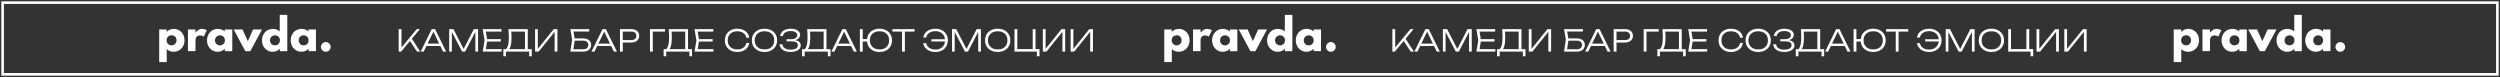 <?xml version="1.0" encoding="UTF-8"?> <svg xmlns="http://www.w3.org/2000/svg" viewBox="5908.5 4161.5 2858 88" data-guides="{&quot;vertical&quot;:[],&quot;horizontal&quot;:[]}"><rect x="5908.5" y="4161.5" width="2858" height="88" fill="#333333" stroke="none"/><path font-size-adjust="none" stroke-miterlimit="10" stroke-width="3" stroke="rgb(255, 255, 255)" class="cls-3" x="1.5" y="1.5" width="2852" height="82" id="tSvg10d1c0769d1" title="Rectangle 2" fill="none" fill-opacity="1" stroke-opacity="1" d="M 5911.5 4164.5L 8763.5 4164.5L 8763.5 4246.5L 5911.5 4246.5Z" style="transform: rotate(0deg); transform-origin: 7337.5px 4205.5px;"></path><path fill="rgb(255, 255, 255)" stroke="none" fill-opacity="1" stroke-width="1" stroke-opacity="1" fill-rule="evenodd" font-size-adjust="none" class="cls-2" id="tSvg17e5ebb25ea" title="Path 74" d="M 7377.3 4197.45 C 7376.27 4196.76 7375.88 4196.12 7374.12 4195.42C 7370.68 4194.04 7367.27 4194.26 7363.92 4195.72C 7362.06 4196.53 7360.3 4198.34 7359.16 4200.05C 7355.92 4204.88 7356.41 4212.82 7360.47 4216.85C 7361.02 4217.39 7361.38 4217.77 7361.99 4218.27C 7363.6 4219.57 7366.41 4220.67 7368.69 4220.67C 7371.6 4220.67 7373.66 4220.2 7375.92 4218.52C 7376.22 4218.29 7376.38 4218.13 7376.65 4217.92C 7376.94 4217.7 7377.12 4217.45 7377.41 4217.26C 7377.41 4217.77 7377.41 4218.27 7377.41 4218.78C 7377.41 4219.26 7377.26 4220.01 7377.69 4220.01C 7380.343 4220.01 7382.997 4220.01 7385.65 4220.01C 7385.87 4220.01 7385.93 4219.94 7385.93 4219.73C 7385.93 4206.083 7385.93 4192.437 7385.93 4178.79C 7385.93 4178.57 7385.86 4178.51 7385.65 4178.51C 7382.967 4178.51 7380.283 4178.51 7377.6 4178.51C 7377.13 4178.51 7377.32 4179.67 7377.32 4180.59C 7377.32 4186.21 7377.32 4191.83 7377.3 4197.45ZM 7366.13 4207.77 C 7366.13 4206.28 7366.49 4204.99 7367.38 4203.91C 7367.617 4203.673 7367.853 4203.437 7368.09 4203.2C 7368.51 4202.86 7368.88 4202.58 7369.42 4202.35C 7371.56 4201.43 7374.21 4201.81 7375.77 4203.35C 7377.17 4204.74 7377.5 4205.97 7377.5 4208.06C 7377.5 4209.11 7377.07 4210.25 7376.51 4211.05C 7373.68 4215.13 7366.13 4213.66 7366.13 4207.77Z"></path><path fill="rgb(255, 255, 255)" stroke="none" fill-opacity="1" stroke-width="1" stroke-opacity="1" fill-rule="evenodd" font-size-adjust="none" class="cls-2" id="tSvgd02040d268" title="Path 75" d="M 7248.02 4198.02 C 7248.02 4197.51 7248.02 4197.01 7248.02 4196.5C 7248.02 4196.07 7248.19 4195.17 7247.74 4195.17C 7245.087 4195.17 7242.433 4195.17 7239.78 4195.17C 7239.56 4195.17 7239.5 4195.24 7239.5 4195.45C 7239.5 4207.7 7239.5 4219.95 7239.5 4232.2C 7239.5 4232.42 7239.57 4232.48 7239.78 4232.48C 7242.557 4232.48 7245.333 4232.48 7248.11 4232.48C 7248.11 4227.557 7248.11 4222.633 7248.11 4217.71C 7248.597 4218.077 7249.083 4218.443 7249.57 4218.81C 7252.7 4221.1 7257.99 4221.21 7261.56 4219.42C 7267.74 4216.32 7269.92 4208.68 7267.49 4202.32C 7266.38 4199.42 7264.32 4197.13 7261.56 4195.75C 7257.56 4193.75 7252.03 4194.17 7248.75 4197.33C 7248.49 4197.58 7248.31 4197.83 7248.02 4198.02ZM 7247.93 4207.58 C 7247.93 4205.86 7248.6 4204.41 7249.47 4203.53C 7250.72 4202.26 7251.69 4202.08 7253.37 4201.84C 7254.63 4201.66 7256.54 4202.33 7257.52 4203.2C 7261 4206.29 7259.38 4213.36 7253.61 4213.36C 7252.52 4213.36 7251.18 4212.93 7250.35 4212.36C 7250.14 4212.21 7250.16 4212.21 7249.98 4212.06C 7249.22 4211.45 7248.87 4210.94 7248.43 4210.01C 7248.16 4209.44 7247.93 4208.38 7247.93 4207.58Z"></path><path fill="rgb(255, 255, 255)" stroke="none" fill-opacity="1" stroke-width="1" stroke-opacity="1" fill-rule="evenodd" font-size-adjust="none" class="cls-2" id="tSvg11638247b44" title="Path 76" d="M 7294.15 4207.02 C 7294.15 4207.43 7294.15 4207.84 7294.15 4208.25C 7294.15 4211.61 7295.89 4215.16 7297.58 4216.85C 7298.78 4218.04 7299.4 4218.64 7300.97 4219.43C 7304.76 4221.33 7309.57 4221.09 7313.03 4218.51C 7313.527 4218.09 7314.023 4217.67 7314.52 4217.25C 7314.52 4217.76 7314.52 4218.26 7314.52 4218.77C 7314.52 4219.25 7314.37 4220 7314.8 4220C 7317.453 4220 7320.107 4220 7322.76 4220C 7322.98 4220 7323.04 4219.93 7323.04 4219.72C 7323.04 4211.637 7323.04 4203.553 7323.04 4195.47C 7323.04 4195.25 7322.97 4195.19 7322.76 4195.19C 7320.077 4195.19 7317.393 4195.19 7314.71 4195.19C 7314.3 4195.19 7314.42 4195.7 7314.42 4196.14C 7314.42 4196.58 7314.42 4197.03 7314.42 4197.47C 7313.41 4196.79 7312.99 4196.14 7311.24 4195.44C 7306.93 4193.72 7301.76 4194.43 7298.34 4197.59C 7298.07 4197.84 7297.84 4198.08 7297.58 4198.35C 7295.56 4200.39 7294.15 4204.16 7294.15 4207.02ZM 7303.24 4207.77 C 7303.24 4201.7 7309.92 4200.42 7312.88 4203.34C 7314.28 4204.73 7314.61 4205.96 7314.61 4208.05C 7314.61 4212.04 7310.16 4214.42 7306.63 4212.91C 7304.48 4211.99 7303.25 4210.08 7303.24 4207.77Z"></path><path fill="rgb(255, 255, 255)" stroke="none" fill-opacity="1" stroke-width="1" stroke-opacity="1" fill-rule="evenodd" font-size-adjust="none" class="cls-2" id="tSvg89dd814073" title="Path 77" d="M 7389.8 4207.58 C 7389.8 4209.59 7390.21 4211.28 7390.76 4212.78C 7391.03 4213.52 7391.4 4214.24 7391.78 4214.88C 7393.82 4218.28 7397.66 4220.65 7401.64 4220.65C 7404.49 4220.65 7406.59 4220.09 7408.74 4218.47C 7409.46 4217.93 7409.99 4217.32 7410.26 4217.14C 7410.26 4218.087 7410.26 4219.033 7410.26 4219.98C 7413.07 4219.98 7415.88 4219.98 7418.69 4219.98C 7418.69 4211.71 7418.69 4203.44 7418.69 4195.17C 7415.85 4195.17 7413.01 4195.17 7410.17 4195.17C 7410.17 4195.96 7410.17 4196.75 7410.17 4197.54C 7409.44 4197.05 7409 4196.28 7406.98 4195.43C 7402.99 4193.75 7398.28 4194.36 7394.8 4196.95C 7394.45 4197.21 7394.28 4197.4 7393.98 4197.64C 7392.76 4198.57 7391.41 4200.86 7390.81 4202.33C 7390.25 4203.73 7389.81 4205.67 7389.8 4207.58ZM 7404.67 4213.36 C 7403.11 4213.36 7401.57 4212.75 7400.76 4211.97C 7398.85 4210.11 7398.4 4207.2 7399.62 4204.81C 7399.96 4204.15 7400.3 4203.73 7400.81 4203.26C 7402.42 4201.76 7405.08 4201.47 7407.13 4202.39C 7412.19 4204.65 7411.16 4213.38 7404.67 4213.36Z"></path><path fill="rgb(255, 255, 255)" stroke="none" fill-opacity="1" stroke-width="1" stroke-opacity="1" fill-rule="evenodd" font-size-adjust="none" class="cls-2" id="tSvg2750866f31" title="Path 78" d="M 7338.09 4219.99 C 7344.89 4219.99 7343.33 4220.43 7344.45 4218.59C 7345.847 4215.977 7347.243 4213.363 7348.64 4210.75C 7349.92 4208.62 7351.6 4204.97 7352.84 4202.93C 7354.11 4200.567 7355.38 4198.203 7356.65 4195.84C 7356.78 4195.59 7357.12 4195.18 7356.65 4195.18C 7353.43 4195.18 7350.21 4195.18 7346.99 4195.18C 7346.68 4195.18 7346.79 4195.28 7346.52 4195.84C 7346.38 4196.13 7346.27 4196.39 7346.14 4196.69C 7344.49 4200.373 7342.84 4204.057 7341.19 4207.74C 7341.05 4208.02 7340.97 4208.36 7340.75 4208.53C 7340.66 4208.15 7340.59 4208.04 7340.43 4207.71C 7339.6 4206 7335.14 4195.71 7334.78 4195.18C 7331.433 4195.18 7328.087 4195.18 7324.74 4195.18C 7324.78 4195.67 7325.29 4196.37 7325.5 4196.79C 7327.153 4199.873 7328.807 4202.957 7330.46 4206.04C 7330.76 4206.64 7331.01 4207.05 7331.31 4207.65C 7331.863 4208.677 7332.417 4209.703 7332.97 4210.73C 7333.13 4211 7333.23 4211.2 7333.37 4211.47C 7333.653 4212.007 7333.937 4212.543 7334.22 4213.08C 7335.12 4214.81 7336.78 4217.66 7337.57 4219.3C 7337.69 4219.56 7337.81 4219.99 7338.09 4219.99Z"></path><path fill="rgb(255, 255, 255)" stroke="none" fill-opacity="1" stroke-width="1" stroke-opacity="1" fill-rule="evenodd" font-size-adjust="none" class="cls-2" id="tSvg7ed1d039b0" title="Path 79" d="M 7280.98 4198.68 C 7280.98 4197.73 7280.98 4196.78 7280.98 4195.83C 7280.99 4195.48 7281.06 4195.18 7280.7 4195.18C 7278.017 4195.18 7275.333 4195.18 7272.65 4195.18C 7272.43 4195.18 7272.37 4195.25 7272.37 4195.46C 7272.37 4203.543 7272.37 4211.627 7272.37 4219.71C 7272.37 4219.93 7272.44 4219.99 7272.65 4219.99C 7275.333 4219.99 7278.017 4219.99 7280.7 4219.99C 7281.17 4219.99 7280.98 4218.31 7280.98 4217.43C 7280.98 4215.54 7280.86 4206.91 7281.09 4205.99C 7281.76 4203.37 7283.32 4202 7286.28 4202C 7288.66 4202 7290.05 4203.22 7290.45 4203.33C 7290.58 4202.79 7293.85 4196.48 7293.95 4196.04C 7290.68 4194.31 7287.24 4193.76 7283.97 4195.91C 7282.973 4196.84 7281.977 4197.77 7280.98 4198.68Z"></path><path fill="rgb(255, 255, 255)" stroke="none" fill-opacity="1" stroke-width="1" stroke-opacity="1" fill-rule="evenodd" font-size-adjust="none" class="cls-2" id="tSvgdb9e86a2e4" title="Path 80" d="M 7424.37 4215.16 C 7424.37 4217.92 7426.76 4220.65 7429.67 4220.65C 7431.51 4220.65 7432.92 4220.1 7434 4218.92C 7436.56 4216.14 7435.74 4211.73 7432.19 4210.07C 7430.69 4209.37 7429.16 4209.46 7427.69 4210.05C 7427.24 4210.23 7426.33 4210.87 7426 4211.2C 7425.87 4211.33 7425.82 4211.43 7425.71 4211.57C 7424.94 4212.55 7424.37 4213.79 7424.37 4215.16Z"></path><path fill="rgb(255, 255, 255)" stroke="none" fill-opacity="1" stroke-width="1" stroke-opacity="1" fill-rule="evenodd" font-size-adjust="none" class="cls-2" id="tSvg9b76467430" title="Path 81" d="M 6228.3 4197.45 C 6227.27 4196.76 6226.88 4196.12 6225.12 4195.42C 6221.68 4194.04 6218.27 4194.26 6214.92 4195.72C 6213.06 4196.53 6211.3 4198.34 6210.16 4200.05C 6206.92 4204.88 6207.41 4212.82 6211.47 4216.85C 6212.02 4217.39 6212.38 4217.77 6212.99 4218.27C 6214.6 4219.57 6217.41 4220.67 6219.69 4220.67C 6222.6 4220.67 6224.66 4220.2 6226.92 4218.52C 6227.22 4218.29 6227.38 4218.13 6227.65 4217.92C 6227.94 4217.7 6228.12 4217.45 6228.41 4217.26C 6228.41 4217.77 6228.41 4218.27 6228.41 4218.78C 6228.41 4219.26 6228.26 4220.01 6228.69 4220.01C 6231.343 4220.01 6233.997 4220.01 6236.65 4220.01C 6236.87 4220.01 6236.93 4219.94 6236.93 4219.73C 6236.93 4206.083 6236.93 4192.437 6236.93 4178.79C 6236.93 4178.57 6236.86 4178.51 6236.65 4178.51C 6233.967 4178.51 6231.283 4178.51 6228.6 4178.51C 6228.13 4178.51 6228.32 4179.67 6228.32 4180.59C 6228.32 4186.21 6228.32 4191.83 6228.3 4197.45ZM 6217.13 4207.77 C 6217.13 4206.28 6217.49 4204.99 6218.38 4203.91C 6218.617 4203.673 6218.853 4203.437 6219.09 4203.2C 6219.51 4202.86 6219.88 4202.58 6220.42 4202.35C 6222.56 4201.43 6225.21 4201.81 6226.77 4203.35C 6228.17 4204.74 6228.5 4205.97 6228.5 4208.06C 6228.5 4209.11 6228.07 4210.25 6227.51 4211.05C 6224.68 4215.13 6217.13 4213.66 6217.13 4207.77Z"></path><path fill="rgb(255, 255, 255)" stroke="none" fill-opacity="1" stroke-width="1" stroke-opacity="1" fill-rule="evenodd" font-size-adjust="none" class="cls-2" id="tSvg1631d262ba0" title="Path 82" d="M 6099.02 4198.02 C 6099.02 4197.51 6099.02 4197.01 6099.02 4196.5C 6099.02 4196.07 6099.19 4195.17 6098.74 4195.17C 6096.087 4195.17 6093.433 4195.17 6090.78 4195.17C 6090.56 4195.17 6090.5 4195.24 6090.5 4195.45C 6090.5 4207.7 6090.5 4219.95 6090.5 4232.2C 6090.5 4232.42 6090.57 4232.48 6090.78 4232.48C 6093.557 4232.48 6096.333 4232.48 6099.11 4232.48C 6099.11 4227.557 6099.11 4222.633 6099.11 4217.71C 6099.597 4218.077 6100.083 4218.443 6100.57 4218.81C 6103.7 4221.1 6108.99 4221.21 6112.56 4219.42C 6118.74 4216.32 6120.92 4208.68 6118.49 4202.32C 6117.38 4199.42 6115.32 4197.13 6112.56 4195.75C 6108.56 4193.75 6103.03 4194.17 6099.75 4197.33C 6099.49 4197.58 6099.31 4197.83 6099.02 4198.02ZM 6098.93 4207.58 C 6098.93 4205.86 6099.6 4204.41 6100.47 4203.53C 6101.72 4202.26 6102.69 4202.08 6104.37 4201.84C 6105.63 4201.66 6107.54 4202.33 6108.52 4203.2C 6112 4206.29 6110.38 4213.36 6104.61 4213.36C 6103.52 4213.36 6102.18 4212.93 6101.35 4212.36C 6101.14 4212.21 6101.16 4212.21 6100.98 4212.06C 6100.22 4211.45 6099.87 4210.94 6099.43 4210.01C 6099.16 4209.44 6098.93 4208.38 6098.93 4207.58Z"></path><path fill="rgb(255, 255, 255)" stroke="none" fill-opacity="1" stroke-width="1" stroke-opacity="1" fill-rule="evenodd" font-size-adjust="none" class="cls-2" id="tSvg11d3ee65604" title="Path 83" d="M 6145.15 4207.02 C 6145.15 4207.43 6145.15 4207.84 6145.15 4208.25C 6145.15 4211.61 6146.89 4215.16 6148.58 4216.85C 6149.78 4218.04 6150.4 4218.64 6151.97 4219.43C 6155.76 4221.33 6160.57 4221.09 6164.03 4218.51C 6164.527 4218.09 6165.023 4217.67 6165.52 4217.25C 6165.52 4217.76 6165.52 4218.26 6165.52 4218.77C 6165.52 4219.25 6165.37 4220 6165.8 4220C 6168.453 4220 6171.107 4220 6173.76 4220C 6173.98 4220 6174.04 4219.93 6174.04 4219.72C 6174.04 4211.637 6174.04 4203.553 6174.04 4195.47C 6174.04 4195.25 6173.97 4195.19 6173.76 4195.19C 6171.077 4195.19 6168.393 4195.19 6165.71 4195.19C 6165.3 4195.19 6165.42 4195.7 6165.42 4196.14C 6165.42 4196.58 6165.42 4197.03 6165.42 4197.47C 6164.41 4196.79 6163.99 4196.14 6162.24 4195.44C 6157.93 4193.72 6152.76 4194.43 6149.34 4197.59C 6149.07 4197.84 6148.84 4198.08 6148.58 4198.35C 6146.56 4200.39 6145.15 4204.16 6145.15 4207.04M 6154.24 4207.77 C 6154.24 4201.7 6160.92 4200.42 6163.88 4203.34C 6165.28 4204.73 6165.61 4205.96 6165.61 4208.05C 6165.61 4212.04 6161.16 4214.42 6157.63 4212.91C 6155.48 4211.99 6154.25 4210.08 6154.24 4207.77Z"></path><path fill="rgb(255, 255, 255)" stroke="none" fill-opacity="1" stroke-width="1" stroke-opacity="1" fill-rule="evenodd" font-size-adjust="none" class="cls-2" id="tSvg79443d1178" title="Path 84" d="M 6240.8 4207.58 C 6240.8 4209.59 6241.21 4211.28 6241.76 4212.78C 6242.03 4213.52 6242.4 4214.24 6242.78 4214.88C 6244.82 4218.28 6248.66 4220.65 6252.64 4220.65C 6255.49 4220.65 6257.59 4220.09 6259.74 4218.47C 6260.46 4217.93 6260.99 4217.32 6261.26 4217.14C 6261.26 4218.087 6261.26 4219.033 6261.26 4219.98C 6264.07 4219.98 6266.88 4219.98 6269.69 4219.98C 6269.69 4211.71 6269.69 4203.44 6269.69 4195.17C 6266.85 4195.17 6264.01 4195.17 6261.17 4195.17C 6261.17 4195.96 6261.17 4196.75 6261.17 4197.54C 6260.44 4197.05 6260 4196.28 6257.98 4195.43C 6253.99 4193.75 6249.28 4194.36 6245.8 4196.95C 6245.45 4197.21 6245.28 4197.4 6244.98 4197.64C 6243.76 4198.57 6242.41 4200.86 6241.81 4202.33C 6241.25 4203.73 6240.81 4205.67 6240.8 4207.58ZM 6255.67 4213.36 C 6254.11 4213.36 6252.57 4212.75 6251.76 4211.97C 6249.85 4210.11 6249.4 4207.2 6250.62 4204.81C 6250.96 4204.15 6251.3 4203.73 6251.81 4203.26C 6253.42 4201.76 6256.08 4201.47 6258.13 4202.39C 6263.19 4204.65 6262.16 4213.38 6255.67 4213.36Z"></path><path fill="rgb(255, 255, 255)" stroke="none" fill-opacity="1" stroke-width="1" stroke-opacity="1" fill-rule="evenodd" font-size-adjust="none" class="cls-2" id="tSvg133a6b6c1f0" title="Path 85" d="M 6189.09 4219.99 C 6195.89 4219.99 6194.33 4220.43 6195.45 4218.59C 6196.847 4215.977 6198.243 4213.363 6199.64 4210.75C 6200.92 4208.62 6202.6 4204.97 6203.84 4202.93C 6205.11 4200.567 6206.38 4198.203 6207.65 4195.84C 6207.78 4195.59 6208.12 4195.18 6207.65 4195.18C 6204.43 4195.18 6201.21 4195.18 6197.99 4195.18C 6197.68 4195.18 6197.79 4195.28 6197.52 4195.84C 6197.38 4196.13 6197.27 4196.39 6197.14 4196.69C 6195.49 4200.373 6193.84 4204.057 6192.19 4207.74C 6192.05 4208.02 6191.97 4208.36 6191.75 4208.53C 6191.66 4208.15 6191.59 4208.04 6191.43 4207.71C 6190.6 4206 6186.14 4195.71 6185.78 4195.18C 6182.433 4195.18 6179.087 4195.18 6175.74 4195.18C 6175.78 4195.67 6176.29 4196.37 6176.5 4196.79C 6178.153 4199.873 6179.807 4202.957 6181.46 4206.04C 6181.76 4206.64 6182.01 4207.05 6182.31 4207.65C 6182.863 4208.677 6183.417 4209.703 6183.97 4210.73C 6184.13 4211 6184.23 4211.2 6184.37 4211.47C 6184.653 4212.007 6184.937 4212.543 6185.22 4213.08C 6186.12 4214.81 6187.78 4217.66 6188.57 4219.3C 6188.69 4219.56 6188.81 4219.99 6189.09 4219.99Z"></path><path fill="rgb(255, 255, 255)" stroke="none" fill-opacity="1" stroke-width="1" stroke-opacity="1" fill-rule="evenodd" font-size-adjust="none" class="cls-2" id="tSvg50ff3cc5dd" title="Path 86" d="M 6131.98 4198.68 C 6131.98 4197.73 6131.98 4196.78 6131.98 4195.83C 6131.99 4195.48 6132.06 4195.18 6131.7 4195.18C 6129.017 4195.18 6126.333 4195.18 6123.65 4195.18C 6123.43 4195.18 6123.37 4195.25 6123.37 4195.46C 6123.37 4203.543 6123.37 4211.627 6123.37 4219.71C 6123.37 4219.93 6123.44 4219.99 6123.65 4219.99C 6126.333 4219.99 6129.017 4219.99 6131.7 4219.99C 6132.17 4219.99 6131.98 4218.31 6131.98 4217.43C 6131.98 4215.54 6131.86 4206.91 6132.09 4205.99C 6132.76 4203.37 6134.32 4202 6137.28 4202C 6139.66 4202 6141.05 4203.22 6141.45 4203.33C 6141.58 4202.79 6144.85 4196.48 6144.95 4196.04C 6141.68 4194.31 6138.24 4193.76 6134.97 4195.91C 6133.973 4196.84 6132.977 4197.77 6131.98 4198.68Z"></path><path fill="rgb(255, 255, 255)" stroke="none" fill-opacity="1" stroke-width="1" stroke-opacity="1" fill-rule="evenodd" font-size-adjust="none" class="cls-2" id="tSvgb0d0a0101a" title="Path 87" d="M 6275.37 4215.16 C 6275.37 4217.92 6277.76 4220.65 6280.67 4220.65C 6282.51 4220.65 6283.92 4220.1 6285 4218.92C 6287.56 4216.14 6286.74 4211.73 6283.19 4210.07C 6281.69 4209.37 6280.16 4209.46 6278.69 4210.05C 6278.24 4210.23 6277.33 4210.87 6277 4211.2C 6276.87 4211.33 6276.82 4211.43 6276.71 4211.57C 6275.94 4212.55 6275.37 4213.79 6275.37 4215.16Z"></path><path fill="rgb(255, 255, 255)" stroke="none" fill-opacity="1" stroke-width="1" stroke-opacity="1" fill-rule="evenodd" font-size-adjust="none" class="cls-2" id="tSvg120174640d4" title="Path 88" d="M 8531.3 4197.45 C 8530.27 4196.76 8529.88 4196.12 8528.12 4195.42C 8524.68 4194.04 8521.27 4194.26 8517.92 4195.72C 8516.06 4196.53 8514.3 4198.34 8513.16 4200.05C 8509.92 4204.88 8510.41 4212.82 8514.47 4216.85C 8515.02 4217.39 8515.38 4217.77 8515.99 4218.27C 8517.6 4219.57 8520.41 4220.67 8522.69 4220.67C 8525.6 4220.67 8527.66 4220.2 8529.92 4218.52C 8530.22 4218.29 8530.38 4218.13 8530.65 4217.92C 8530.94 4217.7 8531.12 4217.45 8531.41 4217.26C 8531.41 4217.77 8531.41 4218.27 8531.41 4218.78C 8531.41 4219.26 8531.26 4220.01 8531.69 4220.01C 8534.343 4220.01 8536.997 4220.01 8539.65 4220.01C 8539.87 4220.01 8539.93 4219.94 8539.93 4219.73C 8539.93 4206.083 8539.93 4192.437 8539.93 4178.79C 8539.93 4178.57 8539.86 4178.51 8539.65 4178.51C 8536.967 4178.51 8534.283 4178.51 8531.6 4178.51C 8531.13 4178.51 8531.32 4179.67 8531.32 4180.59C 8531.32 4186.21 8531.32 4191.83 8531.3 4197.45ZM 8520.13 4207.77 C 8520.13 4206.28 8520.49 4204.99 8521.38 4203.91C 8521.617 4203.673 8521.853 4203.437 8522.09 4203.2C 8522.51 4202.86 8522.88 4202.58 8523.42 4202.35C 8525.56 4201.43 8528.21 4201.81 8529.77 4203.35C 8531.17 4204.74 8531.5 4205.97 8531.5 4208.06C 8531.5 4209.11 8531.07 4210.25 8530.51 4211.05C 8527.68 4215.13 8520.13 4213.66 8520.13 4207.77Z"></path><path fill="rgb(255, 255, 255)" stroke="none" fill-opacity="1" stroke-width="1" stroke-opacity="1" fill-rule="evenodd" font-size-adjust="none" class="cls-2" id="tSvg18e5fa1579a" title="Path 89" d="M 8402.02 4198.02 C 8402.02 4197.51 8402.02 4197.01 8402.02 4196.5C 8402.02 4196.07 8402.19 4195.17 8401.74 4195.17C 8399.087 4195.17 8396.433 4195.17 8393.78 4195.17C 8393.56 4195.17 8393.5 4195.24 8393.5 4195.45C 8393.5 4207.7 8393.5 4219.95 8393.5 4232.2C 8393.5 4232.42 8393.57 4232.48 8393.78 4232.48C 8396.557 4232.48 8399.333 4232.48 8402.11 4232.48C 8402.11 4227.557 8402.11 4222.633 8402.11 4217.71C 8402.597 4218.077 8403.083 4218.443 8403.57 4218.81C 8406.7 4221.1 8411.99 4221.21 8415.56 4219.42C 8421.74 4216.32 8423.92 4208.68 8421.49 4202.32C 8420.38 4199.42 8418.32 4197.13 8415.56 4195.75C 8411.56 4193.75 8406.03 4194.17 8402.75 4197.33C 8402.49 4197.58 8402.31 4197.83 8402.02 4198.02ZM 8401.93 4207.58 C 8401.93 4205.86 8402.6 4204.41 8403.47 4203.53C 8404.72 4202.26 8405.69 4202.08 8407.37 4201.84C 8408.63 4201.66 8410.54 4202.33 8411.52 4203.2C 8415 4206.29 8413.38 4213.36 8407.61 4213.36C 8406.52 4213.36 8405.18 4212.93 8404.35 4212.36C 8404.14 4212.21 8404.16 4212.21 8403.98 4212.06C 8403.22 4211.45 8402.87 4210.94 8402.43 4210.01C 8402.16 4209.44 8401.93 4208.38 8401.93 4207.58Z"></path><path fill="rgb(255, 255, 255)" stroke="none" fill-opacity="1" stroke-width="1" stroke-opacity="1" fill-rule="evenodd" font-size-adjust="none" class="cls-2" id="tSvg139920b6183" title="Path 90" d="M 8448.15 4207.02 C 8448.15 4207.43 8448.15 4207.84 8448.15 4208.25C 8448.15 4211.61 8449.89 4215.16 8451.58 4216.85C 8452.78 4218.04 8453.4 4218.64 8454.97 4219.43C 8458.76 4221.33 8463.57 4221.09 8467.03 4218.51C 8467.527 4218.09 8468.023 4217.67 8468.52 4217.25C 8468.52 4217.76 8468.52 4218.26 8468.52 4218.77C 8468.52 4219.25 8468.37 4220 8468.8 4220C 8471.453 4220 8474.107 4220 8476.76 4220C 8476.98 4220 8477.04 4219.93 8477.04 4219.72C 8477.04 4211.637 8477.04 4203.553 8477.04 4195.47C 8477.04 4195.25 8476.97 4195.19 8476.76 4195.19C 8474.077 4195.19 8471.393 4195.19 8468.71 4195.19C 8468.3 4195.19 8468.42 4195.7 8468.42 4196.14C 8468.42 4196.58 8468.42 4197.03 8468.42 4197.47C 8467.41 4196.79 8466.99 4196.14 8465.24 4195.44C 8460.93 4193.72 8455.76 4194.43 8452.34 4197.59C 8452.07 4197.84 8451.84 4198.08 8451.58 4198.35C 8449.56 4200.39 8448.15 4204.16 8448.15 4207.04M 8457.24 4207.77 C 8457.24 4201.7 8463.92 4200.42 8466.88 4203.34C 8468.28 4204.73 8468.61 4205.96 8468.61 4208.05C 8468.61 4212.04 8464.16 4214.42 8460.63 4212.91C 8458.48 4211.99 8457.25 4210.08 8457.24 4207.77Z"></path><path fill="rgb(255, 255, 255)" stroke="none" fill-opacity="1" stroke-width="1" stroke-opacity="1" fill-rule="evenodd" font-size-adjust="none" class="cls-2" id="tSvg131bf8e0e29" title="Path 91" d="M 8543.8 4207.58 C 8543.8 4209.59 8544.21 4211.28 8544.76 4212.78C 8545.03 4213.52 8545.4 4214.24 8545.78 4214.88C 8547.82 4218.28 8551.66 4220.65 8555.64 4220.65C 8558.49 4220.65 8560.59 4220.09 8562.74 4218.47C 8563.46 4217.93 8563.99 4217.32 8564.26 4217.14C 8564.26 4218.087 8564.26 4219.033 8564.26 4219.98C 8567.07 4219.98 8569.88 4219.98 8572.69 4219.98C 8572.69 4211.71 8572.69 4203.44 8572.69 4195.17C 8569.85 4195.17 8567.01 4195.17 8564.17 4195.17C 8564.17 4195.96 8564.17 4196.75 8564.17 4197.54C 8563.44 4197.05 8563 4196.28 8560.98 4195.43C 8556.99 4193.75 8552.28 4194.36 8548.8 4196.95C 8548.45 4197.21 8548.28 4197.4 8547.98 4197.64C 8546.76 4198.57 8545.41 4200.86 8544.81 4202.33C 8544.25 4203.73 8543.81 4205.67 8543.8 4207.58ZM 8558.67 4213.36 C 8557.11 4213.36 8555.57 4212.75 8554.76 4211.97C 8552.85 4210.11 8552.4 4207.2 8553.62 4204.81C 8553.96 4204.15 8554.3 4203.73 8554.81 4203.26C 8556.42 4201.76 8559.08 4201.47 8561.13 4202.39C 8566.19 4204.65 8565.16 4213.38 8558.67 4213.36Z"></path><path fill="rgb(255, 255, 255)" stroke="none" fill-opacity="1" stroke-width="1" stroke-opacity="1" fill-rule="evenodd" font-size-adjust="none" class="cls-2" id="tSvgfda4880d0f" title="Path 92" d="M 8492.09 4219.99 C 8498.89 4219.99 8497.33 4220.43 8498.45 4218.59C 8499.847 4215.977 8501.243 4213.363 8502.64 4210.75C 8503.92 4208.62 8505.6 4204.97 8506.84 4202.93C 8508.11 4200.567 8509.38 4198.203 8510.65 4195.84C 8510.78 4195.59 8511.12 4195.18 8510.65 4195.18C 8507.43 4195.18 8504.21 4195.18 8500.99 4195.18C 8500.68 4195.18 8500.79 4195.28 8500.52 4195.84C 8500.38 4196.13 8500.27 4196.39 8500.14 4196.69C 8498.49 4200.373 8496.84 4204.057 8495.19 4207.74C 8495.05 4208.02 8494.97 4208.36 8494.75 4208.53C 8494.66 4208.15 8494.59 4208.04 8494.43 4207.71C 8493.6 4206 8489.14 4195.71 8488.78 4195.18C 8485.433 4195.18 8482.087 4195.18 8478.74 4195.18C 8478.78 4195.67 8479.29 4196.37 8479.5 4196.79C 8481.153 4199.873 8482.807 4202.957 8484.46 4206.04C 8484.76 4206.64 8485.01 4207.05 8485.31 4207.65C 8485.863 4208.677 8486.417 4209.703 8486.97 4210.73C 8487.13 4211 8487.23 4211.2 8487.37 4211.47C 8487.653 4212.007 8487.937 4212.543 8488.22 4213.08C 8489.12 4214.81 8490.78 4217.66 8491.57 4219.3C 8491.69 4219.56 8491.81 4219.99 8492.09 4219.99Z"></path><path fill="rgb(255, 255, 255)" stroke="none" fill-opacity="1" stroke-width="1" stroke-opacity="1" fill-rule="evenodd" font-size-adjust="none" class="cls-2" id="tSvg9e0f75727a" title="Path 93" d="M 8434.98 4198.68 C 8434.98 4197.73 8434.98 4196.78 8434.98 4195.83C 8434.99 4195.48 8435.06 4195.18 8434.7 4195.18C 8432.017 4195.18 8429.333 4195.18 8426.65 4195.18C 8426.43 4195.18 8426.37 4195.25 8426.37 4195.46C 8426.37 4203.543 8426.37 4211.627 8426.37 4219.71C 8426.37 4219.93 8426.44 4219.99 8426.65 4219.99C 8429.333 4219.99 8432.017 4219.99 8434.7 4219.99C 8435.17 4219.99 8434.98 4218.31 8434.98 4217.43C 8434.98 4215.54 8434.86 4206.91 8435.09 4205.99C 8435.76 4203.37 8437.32 4202 8440.28 4202C 8442.66 4202 8444.05 4203.22 8444.45 4203.33C 8444.58 4202.79 8447.85 4196.48 8447.95 4196.04C 8444.68 4194.31 8441.24 4193.76 8437.97 4195.91C 8436.973 4196.84 8435.977 4197.77 8434.98 4198.68Z"></path><path fill="rgb(255, 255, 255)" stroke="none" fill-opacity="1" stroke-width="1" stroke-opacity="1" fill-rule="evenodd" font-size-adjust="none" class="cls-2" id="tSvg12ea956483a" title="Path 94" d="M 8578.37 4215.16 C 8578.37 4217.92 8580.76 4220.65 8583.67 4220.65C 8585.51 4220.65 8586.92 4220.1 8588 4218.92C 8590.56 4216.14 8589.74 4211.73 8586.19 4210.07C 8584.69 4209.37 8583.16 4209.46 8581.69 4210.05C 8581.24 4210.23 8580.33 4210.87 8580 4211.2C 8579.87 4211.33 8579.82 4211.43 8579.71 4211.57C 8578.94 4212.55 8578.37 4213.79 8578.37 4215.16Z"></path><path fill="rgb(255, 255, 255)" stroke="none" fill-opacity="1" stroke-width="1" stroke-opacity="1" font-size-adjust="none" class="cls-1" id="tSvg14305a935da" title="Path 95" d="M 6364.26 4220.48 C 6364.26 4211.917 6364.26 4203.353 6364.26 4194.79C 6365.333 4194.79 6366.407 4194.79 6367.48 4194.79C 6367.48 4202.397 6367.48 4210.003 6367.48 4217.61C 6367.103 4217.44 6366.727 4217.27 6366.35 4217.1C 6372.54 4209.667 6378.73 4202.233 6384.92 4194.8C 6386.107 4194.8 6387.293 4194.8 6388.48 4194.8C 6381.343 4203.363 6374.207 4211.927 6367.07 4220.49C 6366.133 4220.49 6365.197 4220.49 6364.26 4220.48ZM 6376.46 4207.22 C 6377.18 4206.387 6377.9 4205.553 6378.62 4204.72C 6382.047 4209.973 6385.473 4215.227 6388.9 4220.48C 6387.657 4220.48 6386.413 4220.48 6385.17 4220.48C 6382.27 4216.06 6379.37 4211.64 6376.46 4207.22Z"></path><path fill="rgb(255, 255, 255)" stroke="none" fill-opacity="1" stroke-width="1" stroke-opacity="1" font-size-adjust="none" class="cls-1" id="tSvg714d2e5d72" title="Path 96" d="M 6405.85 4194.79 C 6410.063 4203.353 6414.277 4211.917 6418.49 4220.48C 6417.327 4220.48 6416.163 4220.48 6415 4220.48C 6411.037 4212.28 6407.073 4204.08 6403.11 4195.88C 6403.68 4195.88 6404.25 4195.88 6404.82 4195.88C 6400.847 4204.08 6396.873 4212.28 6392.9 4220.48C 6391.737 4220.48 6390.573 4220.48 6389.41 4220.48C 6393.623 4211.917 6397.837 4203.353 6402.05 4194.79C 6403.317 4194.79 6404.583 4194.79 6405.85 4194.79C 6405.85 4194.79 6405.85 4194.79 6405.85 4194.79ZM 6394.78 4214.11 C 6394.78 4213.197 6394.78 4212.283 6394.78 4211.37C 6400.81 4211.37 6406.84 4211.37 6412.87 4211.37C 6412.87 4212.283 6412.87 4213.197 6412.87 4214.11C 6406.84 4214.11 6400.81 4214.11 6394.78 4214.11Z"></path><path fill="rgb(255, 255, 255)" stroke="none" fill-opacity="1" stroke-width="1" stroke-opacity="1" font-size-adjust="none" class="cls-1" id="tSvgd2f395b0dd" title="Path 97" d="M 6455.01 4194.79 C 6455.01 4203.353 6455.01 4211.917 6455.01 4220.48C 6453.983 4220.48 6452.957 4220.48 6451.93 4220.48C 6451.93 4212.167 6451.93 4203.853 6451.93 4195.54C 6452.353 4195.553 6452.777 4195.567 6453.2 4195.58C 6448.873 4203.883 6444.547 4212.187 6440.22 4220.49C 6439.077 4220.49 6437.933 4220.49 6436.79 4220.49C 6432.463 4212.2 6428.137 4203.91 6423.81 4195.62C 6424.233 4195.61 6424.657 4195.6 6425.08 4195.59C 6425.08 4203.893 6425.08 4212.197 6425.08 4220.5C 6424.053 4220.5 6423.027 4220.5 6422 4220.5C 6422 4211.937 6422 4203.373 6422 4194.81C 6423.62 4194.81 6425.24 4194.81 6426.86 4194.81C 6431.087 4203.01 6435.313 4211.21 6439.54 4219.41C 6438.867 4219.41 6438.193 4219.41 6437.52 4219.41C 6441.733 4211.21 6445.947 4203.01 6450.16 4194.81C 6451.78 4194.81 6453.4 4194.81 6455.01 4194.79Z"></path><path fill="rgb(255, 255, 255)" stroke="none" fill-opacity="1" stroke-width="1" stroke-opacity="1" font-size-adjust="none" class="cls-1" id="tSvg5085892c68" title="Path 98" d="M 6465.56 4207.63 C 6464.91 4211.65 6464.26 4215.67 6463.61 4219.69C 6463.04 4219.017 6462.47 4218.343 6461.9 4217.67C 6468.593 4217.67 6475.287 4217.67 6481.98 4217.67C 6481.98 4218.607 6481.98 4219.543 6481.98 4220.48C 6474.763 4220.48 6467.547 4220.48 6460.33 4220.48C 6461.037 4216.197 6461.743 4211.913 6462.45 4207.63C 6461.743 4203.347 6461.037 4199.063 6460.33 4194.78C 6467.49 4194.78 6474.65 4194.78 6481.81 4194.78C 6481.81 4195.717 6481.81 4196.653 6481.81 4197.59C 6475.177 4197.59 6468.543 4197.59 6461.91 4197.59C 6462.48 4196.917 6463.05 4196.243 6463.62 4195.57C 6464.27 4199.59 6464.92 4203.61 6465.56 4207.63ZM 6481.05 4206.26 C 6481.05 4207.173 6481.05 4208.087 6481.05 4209C 6475.213 4209 6469.377 4209 6463.54 4209C 6463.54 4208.087 6463.54 4207.173 6463.54 4206.26C 6469.377 4206.26 6475.213 4206.26 6481.05 4206.26Z"></path><path fill="rgb(255, 255, 255)" stroke="none" fill-opacity="1" stroke-width="1" stroke-opacity="1" font-size-adjust="none" class="cls-1" id="tSvgffe1e3fef0" title="Path 99" d="M 6483.96 4225.79 C 6483.96 4223.073 6483.96 4220.357 6483.96 4217.64C 6485.343 4217.64 6486.727 4217.64 6488.11 4217.64C 6488.657 4217.65 6489.203 4217.66 6489.75 4217.67C 6496.443 4217.67 6503.137 4217.67 6509.83 4217.67C 6510.117 4217.66 6510.403 4217.65 6510.69 4217.64C 6512.597 4217.64 6514.503 4217.64 6516.41 4217.64C 6516.41 4220.357 6516.41 4223.073 6516.41 4225.79C 6515.417 4225.79 6514.423 4225.79 6513.43 4225.79C 6513.43 4224.02 6513.43 4222.25 6513.43 4220.48C 6504.603 4220.48 6495.777 4220.48 6486.95 4220.48C 6486.95 4222.25 6486.95 4224.02 6486.95 4225.79C 6485.957 4225.79 6484.963 4225.79 6483.96 4225.79ZM 6489.75 4194.79 C 6497.117 4194.79 6504.483 4194.79 6511.85 4194.79C 6511.85 4202.92 6511.85 4211.05 6511.85 4219.18C 6510.777 4219.18 6509.703 4219.18 6508.63 4219.18C 6508.63 4211.507 6508.63 4203.833 6508.63 4196.16C 6509.12 4196.65 6509.61 4197.14 6510.1 4197.63C 6503.91 4197.63 6497.72 4197.63 6491.53 4197.63C 6491.987 4197.287 6492.443 4196.943 6492.9 4196.6C 6493.04 4197.97 6493.13 4199.34 6493.19 4200.71C 6493.25 4202.08 6493.28 4203.37 6493.28 4204.58C 6493.28 4207.55 6493.09 4210.1 6492.7 4212.24C 6492.31 4214.38 6491.75 4216.01 6491.02 4217.16C 6490.29 4218.3 6489.41 4218.87 6488.38 4218.87C 6487.933 4218.48 6487.487 4218.09 6487.04 4217.7C 6488.14 4216.51 6488.94 4214.79 6489.46 4212.54C 6489.97 4210.29 6490.23 4207.43 6490.23 4203.96C 6490.23 4202.52 6490.18 4201.01 6490.09 4199.42C 6490 4197.83 6489.88 4196.29 6489.75 4194.78C 6489.75 4194.783 6489.75 4194.787 6489.75 4194.79Z"></path><path fill="rgb(255, 255, 255)" stroke="none" fill-opacity="1" stroke-width="1" stroke-opacity="1" font-size-adjust="none" class="cls-1" id="tSvg7889437b1" title="Path 100" d="M 6520.2 4220.48 C 6520.2 4211.917 6520.2 4203.353 6520.2 4194.79C 6521.25 4194.79 6522.3 4194.79 6523.35 4194.79C 6523.35 4202.92 6523.35 4211.05 6523.35 4219.18C 6522.883 4219.133 6522.417 4219.087 6521.95 4219.04C 6528.483 4210.957 6535.017 4202.873 6541.55 4194.79C 6542.943 4194.79 6544.337 4194.79 6545.73 4194.79C 6545.73 4203.353 6545.73 4211.917 6545.73 4220.48C 6544.68 4220.48 6543.63 4220.48 6542.58 4220.48C 6542.58 4212.317 6542.58 4204.153 6542.58 4195.99C 6543.047 4196.037 6543.513 4196.083 6543.98 4196.13C 6537.427 4204.25 6530.873 4212.37 6524.32 4220.49C 6522.95 4220.49 6521.58 4220.49 6520.2 4220.48Z"></path><path fill="rgb(255, 255, 255)" stroke="none" fill-opacity="1" stroke-width="1" stroke-opacity="1" font-size-adjust="none" class="cls-1" id="tSvgc8131cbf99" title="Path 101" d="M 6563.68 4205.41 C 6567.643 4205.41 6571.607 4205.41 6575.57 4205.41C 6577.37 4205.41 6578.93 4205.72 6580.23 4206.35C 6581.53 4206.98 6582.54 4207.86 6583.24 4208.99C 6583.95 4210.12 6584.3 4211.44 6584.3 4212.95C 6584.3 4214.46 6583.94 4215.74 6583.22 4216.87C 6582.5 4218 6581.48 4218.89 6580.17 4219.53C 6578.86 4220.17 6577.33 4220.49 6575.6 4220.49C 6570.577 4220.49 6565.553 4220.49 6560.53 4220.49C 6561.203 4215.923 6561.877 4211.357 6562.55 4206.79C 6561.877 4202.793 6561.203 4198.797 6560.53 4194.8C 6567.723 4194.8 6574.917 4194.8 6582.11 4194.8C 6582.11 4195.713 6582.11 4196.627 6582.11 4197.54C 6575.613 4197.54 6569.117 4197.54 6562.62 4197.54C 6563.03 4197.013 6563.44 4196.487 6563.85 4195.96C 6564.457 4199.557 6565.063 4203.153 6565.67 4206.75C 6565.043 4210.953 6564.417 4215.157 6563.79 4219.36C 6563.38 4218.847 6562.97 4218.333 6562.56 4217.82C 6566.843 4217.82 6571.127 4217.82 6575.41 4217.82C 6577.12 4217.82 6578.49 4217.37 6579.52 4216.48C 6580.55 4215.59 6581.06 4214.39 6581.06 4212.88C 6581.06 4211.37 6580.54 4210.21 6579.5 4209.33C 6578.46 4208.45 6577.08 4208.01 6575.37 4208.01C 6571.477 4208.01 6567.583 4208.01 6563.69 4208.01C 6563.69 4207.143 6563.69 4206.277 6563.68 4205.41Z"></path><path fill="rgb(255, 255, 255)" stroke="none" fill-opacity="1" stroke-width="1" stroke-opacity="1" font-size-adjust="none" class="cls-1" id="tSvg127ebab679" title="Path 102" d="M 6601.12 4194.79 C 6605.333 4203.353 6609.547 4211.917 6613.76 4220.48C 6612.597 4220.48 6611.433 4220.48 6610.27 4220.48C 6606.307 4212.28 6602.343 4204.08 6598.38 4195.88C 6598.95 4195.88 6599.52 4195.88 6600.09 4195.88C 6596.117 4204.08 6592.143 4212.28 6588.17 4220.48C 6587.007 4220.48 6585.843 4220.48 6584.68 4220.48C 6588.893 4211.917 6593.107 4203.353 6597.32 4194.79C 6598.587 4194.79 6599.853 4194.79 6601.12 4194.79ZM 6590.06 4214.11 C 6590.06 4213.197 6590.06 4212.283 6590.06 4211.37C 6596.09 4211.37 6602.12 4211.37 6608.15 4211.37C 6608.15 4212.283 6608.15 4213.197 6608.15 4214.11C 6602.12 4214.11 6596.09 4214.11 6590.06 4214.11Z"></path><path fill="rgb(255, 255, 255)" stroke="none" fill-opacity="1" stroke-width="1" stroke-opacity="1" font-size-adjust="none" class="cls-1" id="tSvgc98caeb863" title="Path 103" d="M 6630.41 4194.79 C 6632.21 4194.79 6633.78 4195.11 6635.1 4195.75C 6636.42 4196.39 6637.45 4197.29 6638.18 4198.44C 6638.91 4199.59 6639.28 4200.92 6639.28 4202.43C 6639.28 4203.94 6638.91 4205.27 6638.18 4206.42C 6637.45 4207.57 6636.42 4208.47 6635.1 4209.13C 6633.78 4209.78 6632.21 4210.11 6630.41 4210.11C 6626.503 4210.11 6622.597 4210.11 6618.69 4210.11C 6618.69 4209.173 6618.69 4208.237 6618.69 4207.3C 6622.573 4207.3 6626.457 4207.3 6630.34 4207.3C 6632.08 4207.3 6633.45 4206.86 6634.47 4205.98C 6635.49 4205.1 6635.99 4203.92 6635.99 4202.44C 6635.99 4200.96 6635.48 4199.78 6634.47 4198.91C 6633.45 4198.04 6632.08 4197.61 6630.34 4197.61C 6626.57 4197.61 6622.8 4197.61 6619.03 4197.61C 6619.51 4197.083 6619.99 4196.557 6620.47 4196.03C 6620.47 4204.183 6620.47 4212.337 6620.47 4220.49C 6619.397 4220.49 6618.323 4220.49 6617.25 4220.49C 6617.25 4211.927 6617.25 4203.363 6617.25 4194.8C 6621.633 4194.8 6626.017 4194.8 6630.41 4194.79Z"></path><path fill="rgb(255, 255, 255)" stroke="none" fill-opacity="1" stroke-width="1" stroke-opacity="1" font-size-adjust="none" class="cls-1" id="tSvgfa2c2c0db5" title="Path 104" d="M 6668.75 4194.79 C 6668.75 4195.737 6668.75 4196.683 6668.75 4197.63C 6663.6 4197.63 6658.45 4197.63 6653.3 4197.63C 6653.79 4197.15 6654.28 4196.67 6654.77 4196.19C 6654.77 4204.287 6654.77 4212.383 6654.77 4220.48C 6653.697 4220.48 6652.623 4220.48 6651.55 4220.48C 6651.55 4211.917 6651.55 4203.353 6651.55 4194.79C 6657.283 4194.79 6663.017 4194.79 6668.75 4194.79Z"></path><path fill="rgb(255, 255, 255)" stroke="none" fill-opacity="1" stroke-width="1" stroke-opacity="1" font-size-adjust="none" class="cls-1" id="tSvg99445b4b74" title="Path 105" d="M 6667.17 4225.79 C 6667.17 4223.073 6667.17 4220.357 6667.17 4217.64C 6668.553 4217.64 6669.937 4217.64 6671.32 4217.64C 6671.867 4217.65 6672.413 4217.66 6672.96 4217.67C 6679.653 4217.67 6686.347 4217.67 6693.04 4217.67C 6693.327 4217.66 6693.613 4217.65 6693.9 4217.64C 6695.807 4217.64 6697.713 4217.64 6699.62 4217.64C 6699.62 4220.357 6699.62 4223.073 6699.62 4225.79C 6698.627 4225.79 6697.633 4225.79 6696.64 4225.79C 6696.64 4224.02 6696.64 4222.25 6696.64 4220.48C 6687.813 4220.48 6678.987 4220.48 6670.16 4220.48C 6670.16 4222.25 6670.16 4224.02 6670.16 4225.79C 6669.167 4225.79 6668.173 4225.79 6667.17 4225.79ZM 6672.96 4194.79 C 6680.327 4194.79 6687.693 4194.79 6695.06 4194.79C 6695.06 4202.92 6695.06 4211.05 6695.06 4219.18C 6693.987 4219.18 6692.913 4219.18 6691.84 4219.18C 6691.84 4211.507 6691.84 4203.833 6691.84 4196.16C 6692.33 4196.65 6692.82 4197.14 6693.31 4197.63C 6687.12 4197.63 6680.93 4197.63 6674.74 4197.63C 6675.197 4197.287 6675.653 4196.943 6676.11 4196.6C 6676.25 4197.97 6676.34 4199.34 6676.4 4200.71C 6676.46 4202.08 6676.49 4203.37 6676.49 4204.58C 6676.49 4207.55 6676.3 4210.1 6675.91 4212.24C 6675.52 4214.38 6674.96 4216.01 6674.23 4217.16C 6673.5 4218.3 6672.62 4218.87 6671.59 4218.87C 6671.143 4218.48 6670.697 4218.09 6670.25 4217.7C 6671.35 4216.51 6672.15 4214.79 6672.67 4212.54C 6673.18 4210.29 6673.44 4207.43 6673.44 4203.96C 6673.44 4202.52 6673.39 4201.01 6673.3 4199.42C 6673.21 4197.83 6673.09 4196.29 6672.96 4194.79Z"></path><path fill="rgb(255, 255, 255)" stroke="none" fill-opacity="1" stroke-width="1" stroke-opacity="1" font-size-adjust="none" class="cls-1" id="tSvgc90af697cc" title="Path 106" d="M 6707.73 4207.63 C 6707.08 4211.65 6706.43 4215.67 6705.78 4219.69C 6705.21 4219.017 6704.64 4218.343 6704.07 4217.67C 6710.763 4217.67 6717.457 4217.67 6724.15 4217.67C 6724.15 4218.607 6724.15 4219.543 6724.15 4220.48C 6716.933 4220.48 6709.717 4220.48 6702.5 4220.48C 6703.207 4216.197 6703.913 4211.913 6704.62 4207.63C 6703.913 4203.347 6703.207 4199.063 6702.5 4194.78C 6709.66 4194.78 6716.82 4194.78 6723.98 4194.78C 6723.98 4195.717 6723.98 4196.653 6723.98 4197.59C 6717.347 4197.59 6710.713 4197.59 6704.08 4197.59C 6704.65 4196.917 6705.22 4196.243 6705.79 4195.57C 6706.44 4199.59 6707.09 4203.61 6707.73 4207.63ZM 6723.22 4206.26 C 6723.22 4207.173 6723.22 4208.087 6723.22 4209C 6717.383 4209 6711.547 4209 6705.71 4209C 6705.71 4208.087 6705.71 4207.173 6705.71 4206.26C 6711.547 4206.26 6717.383 4206.26 6723.22 4206.26Z"></path><path fill="rgb(255, 255, 255)" stroke="none" fill-opacity="1" stroke-width="1" stroke-opacity="1" font-size-adjust="none" class="cls-1" id="tSvg59914e636e" title="Path 107" d="M 6764.98 4210.58 C 6764.75 4212.61 6764.03 4214.41 6762.82 4215.98C 6761.61 4217.55 6760.03 4218.76 6758.08 4219.63C 6756.13 4220.5 6753.89 4220.93 6751.38 4220.93C 6748.55 4220.93 6746.06 4220.37 6743.93 4219.25C 6741.79 4218.13 6740.13 4216.57 6738.95 4214.57C 6737.76 4212.57 6737.17 4210.26 6737.17 4207.63C 6737.17 4205 6737.76 4202.66 6738.95 4200.68C 6740.14 4198.69 6741.8 4197.14 6743.93 4196.02C 6746.07 4194.9 6748.55 4194.34 6751.38 4194.34C 6753.89 4194.34 6756.12 4194.77 6758.08 4195.64C 6760.04 4196.51 6761.61 4197.71 6762.82 4199.25C 6764.03 4200.79 6764.75 4202.59 6764.98 4204.65C 6763.897 4204.65 6762.813 4204.65 6761.73 4204.65C 6761.46 4203.14 6760.86 4201.84 6759.95 4200.73C 6759.04 4199.62 6757.85 4198.77 6756.39 4198.16C 6754.93 4197.56 6753.25 4197.25 6751.35 4197.25C 6749.13 4197.25 6747.21 4197.67 6745.58 4198.52C 6743.95 4199.37 6742.69 4200.56 6741.79 4202.12C 6740.9 4203.67 6740.45 4205.51 6740.45 4207.64C 6740.45 4209.77 6740.9 4211.57 6741.79 4213.12C 6742.68 4214.67 6743.94 4215.88 6745.58 4216.73C 6747.22 4217.58 6749.14 4218.01 6751.35 4218.01C 6753.25 4218.01 6754.92 4217.71 6756.39 4217.1C 6757.85 4216.49 6759.04 4215.64 6759.95 4214.53C 6760.86 4213.42 6761.46 4212.1 6761.73 4210.57C 6762.813 4210.57 6763.897 4210.57 6764.98 4210.58Z"></path><path fill="rgb(255, 255, 255)" stroke="none" fill-opacity="1" stroke-width="1" stroke-opacity="1" font-size-adjust="none" class="cls-1" id="tSvge0bde8f64b" title="Path 108" d="M 6782.48 4220.92 C 6779.62 4220.92 6777.11 4220.36 6774.93 4219.24C 6772.75 4218.12 6771.05 4216.56 6769.84 4214.56C 6768.63 4212.56 6768.02 4210.25 6768.02 4207.62C 6768.02 4204.99 6768.62 4202.65 6769.84 4200.67C 6771.05 4198.68 6772.75 4197.13 6774.93 4196.01C 6777.11 4194.89 6779.63 4194.33 6782.48 4194.33C 6785.33 4194.33 6787.85 4194.89 6790.02 4196.01C 6792.19 4197.13 6793.88 4198.68 6795.09 4200.67C 6796.3 4202.66 6796.91 4204.97 6796.91 4207.62C 6796.91 4210.27 6796.3 4212.56 6795.09 4214.56C 6793.88 4216.56 6792.19 4218.12 6790.02 4219.24C 6787.85 4220.36 6785.34 4220.92 6782.48 4220.92ZM 6782.48 4218.01 C 6784.74 4218.01 6786.7 4217.58 6788.37 4216.73C 6790.04 4215.87 6791.33 4214.67 6792.24 4213.12C 6793.15 4211.57 6793.61 4209.74 6793.61 4207.64C 6793.61 4205.54 6793.15 4203.68 6792.24 4202.12C 6791.33 4200.57 6790.04 4199.37 6788.37 4198.52C 6786.7 4197.68 6784.74 4197.25 6782.48 4197.25C 6780.22 4197.25 6778.25 4197.67 6776.59 4198.52C 6774.92 4199.37 6773.63 4200.56 6772.7 4202.12C 6771.77 4203.67 6771.31 4205.51 6771.31 4207.64C 6771.31 4209.77 6771.77 4211.57 6772.7 4213.12C 6773.62 4214.67 6774.92 4215.88 6776.59 4216.73C 6778.26 4217.59 6780.22 4218.01 6782.48 4218.01Z"></path><path fill="rgb(255, 255, 255)" stroke="none" fill-opacity="1" stroke-width="1" stroke-opacity="1" font-size-adjust="none" class="cls-1" id="tSvgd4ca60808b" title="Path 109" d="M 6812.15 4220.92 C 6809.71 4220.92 6807.58 4220.55 6805.76 4219.82C 6803.94 4219.09 6802.52 4218.07 6801.48 4216.75C 6800.44 4215.44 6799.85 4213.9 6799.72 4212.14C 6800.793 4212.14 6801.867 4212.14 6802.94 4212.14C 6803.19 4214.08 6804.11 4215.58 6805.7 4216.65C 6807.29 4217.71 6809.44 4218.24 6812.16 4218.24C 6814.88 4218.24 6816.88 4217.81 6818.38 4216.95C 6819.88 4216.09 6820.62 4214.81 6820.62 4213.1C 6820.62 4211.66 6820.01 4210.58 6818.8 4209.86C 6817.59 4209.14 6815.67 4208.78 6813.04 4208.78C 6811.26 4208.78 6809.48 4208.78 6807.7 4208.78C 6807.7 4207.957 6807.7 4207.133 6807.7 4206.31C 6809.447 4206.31 6811.193 4206.31 6812.94 4206.31C 6814.49 4206.31 6815.78 4206.11 6816.81 4205.71C 6817.84 4205.31 6818.61 4204.76 6819.12 4204.07C 6819.63 4203.37 6819.89 4202.6 6819.89 4201.76C 6819.89 4200.73 6819.57 4199.86 6818.93 4199.16C 6818.29 4198.45 6817.4 4197.92 6816.26 4197.55C 6815.12 4197.18 6813.79 4197 6812.29 4197C 6809.8 4197 6807.79 4197.51 6806.26 4198.52C 6804.73 4199.54 6803.82 4200.95 6803.52 4202.75C 6802.447 4202.75 6801.373 4202.75 6800.3 4202.75C 6800.48 4201.15 6801.08 4199.71 6802.08 4198.43C 6803.08 4197.15 6804.47 4196.15 6806.23 4195.42C 6807.99 4194.69 6810.06 4194.32 6812.43 4194.32C 6814.64 4194.32 6816.55 4194.62 6818.15 4195.21C 6819.75 4195.8 6820.99 4196.63 6821.87 4197.69C 6822.75 4198.75 6823.19 4199.97 6823.19 4201.34C 6823.19 4202.55 6822.84 4203.65 6822.13 4204.63C 6821.42 4205.61 6820.38 4206.39 6819 4206.96C 6817.62 4207.53 6815.92 4207.82 6813.91 4207.82C 6813.91 4207.613 6813.91 4207.407 6813.91 4207.2C 6815.97 4207.13 6817.74 4207.33 6819.24 4207.78C 6820.74 4208.24 6821.89 4208.93 6822.7 4209.85C 6823.51 4210.77 6823.92 4211.9 6823.92 4213.22C 6823.92 4214.77 6823.46 4216.12 6822.55 4217.26C 6821.64 4218.4 6820.31 4219.29 6818.56 4219.93C 6816.81 4220.57 6814.68 4220.89 6812.17 4220.89C 6812.163 4220.9 6812.157 4220.91 6812.15 4220.92Z"></path><path fill="rgb(255, 255, 255)" stroke="none" fill-opacity="1" stroke-width="1" stroke-opacity="1" font-size-adjust="none" class="cls-1" id="tSvg10e41e66633" title="Path 110" d="M 6825.44 4225.79 C 6825.44 4223.073 6825.44 4220.357 6825.44 4217.64C 6826.823 4217.64 6828.207 4217.64 6829.59 4217.64C 6830.137 4217.65 6830.683 4217.66 6831.23 4217.67C 6837.923 4217.67 6844.617 4217.67 6851.31 4217.67C 6851.597 4217.66 6851.883 4217.65 6852.17 4217.64C 6854.077 4217.64 6855.983 4217.64 6857.89 4217.64C 6857.89 4220.357 6857.89 4223.073 6857.89 4225.79C 6856.897 4225.79 6855.903 4225.79 6854.91 4225.79C 6854.91 4224.02 6854.91 4222.25 6854.91 4220.48C 6846.083 4220.48 6837.257 4220.48 6828.43 4220.48C 6828.43 4222.25 6828.43 4224.02 6828.43 4225.79C 6827.437 4225.79 6826.443 4225.79 6825.44 4225.79ZM 6831.23 4194.79 C 6838.597 4194.79 6845.963 4194.79 6853.33 4194.79C 6853.33 4202.92 6853.33 4211.05 6853.33 4219.18C 6852.257 4219.18 6851.183 4219.18 6850.11 4219.18C 6850.11 4211.507 6850.11 4203.833 6850.11 4196.16C 6850.6 4196.65 6851.09 4197.14 6851.58 4197.63C 6845.39 4197.63 6839.2 4197.63 6833.01 4197.63C 6833.467 4197.287 6833.923 4196.943 6834.38 4196.6C 6834.52 4197.97 6834.61 4199.34 6834.67 4200.71C 6834.73 4202.08 6834.76 4203.37 6834.76 4204.58C 6834.76 4207.55 6834.57 4210.1 6834.18 4212.24C 6833.79 4214.38 6833.23 4216.01 6832.5 4217.16C 6831.77 4218.3 6830.89 4218.87 6829.86 4218.87C 6829.413 4218.48 6828.967 4218.09 6828.52 4217.7C 6829.62 4216.51 6830.42 4214.79 6830.94 4212.54C 6831.45 4210.29 6831.71 4207.43 6831.71 4203.96C 6831.71 4202.52 6831.66 4201.01 6831.57 4199.42C 6831.48 4197.83 6831.36 4196.29 6831.23 4194.79Z"></path><path fill="rgb(255, 255, 255)" stroke="none" fill-opacity="1" stroke-width="1" stroke-opacity="1" font-size-adjust="none" class="cls-1" id="tSvgba999bd91b" title="Path 111" d="M 6875.39 4194.79 C 6879.603 4203.353 6883.817 4211.917 6888.03 4220.48C 6886.867 4220.48 6885.703 4220.48 6884.54 4220.48C 6880.577 4212.28 6876.613 4204.08 6872.65 4195.88C 6873.22 4195.88 6873.79 4195.88 6874.36 4195.88C 6870.387 4204.08 6866.413 4212.28 6862.44 4220.48C 6861.277 4220.48 6860.113 4220.48 6858.95 4220.48C 6863.163 4211.917 6867.377 4203.353 6871.59 4194.79C 6872.857 4194.79 6874.123 4194.79 6875.39 4194.79ZM 6864.33 4214.11 C 6864.33 4213.197 6864.33 4212.283 6864.33 4211.37C 6870.36 4211.37 6876.39 4211.37 6882.42 4211.37C 6882.42 4212.283 6882.42 4213.197 6882.42 4214.11C 6876.39 4214.11 6870.36 4214.11 6864.33 4214.11Z"></path><path fill="rgb(255, 255, 255)" stroke="none" fill-opacity="1" stroke-width="1" stroke-opacity="1" font-size-adjust="none" class="cls-1" id="tSvg8f49c02aaf" title="Path 112" d="M 6891.53 4220.48 C 6891.53 4211.917 6891.53 4203.353 6891.53 4194.79C 6892.603 4194.79 6893.677 4194.79 6894.75 4194.79C 6894.75 4203.353 6894.75 4211.917 6894.75 4220.48C 6893.677 4220.48 6892.603 4220.48 6891.53 4220.48ZM 6893.17 4209 C 6893.17 4208.053 6893.17 4207.107 6893.17 4206.16C 6895.9 4206.16 6898.63 4206.16 6901.36 4206.16C 6901.36 4207.107 6901.36 4208.053 6901.36 4209C 6898.63 4209 6895.9 4209 6893.17 4209ZM 6913.93 4220.92 C 6911.1 4220.92 6908.61 4220.36 6906.46 4219.24C 6904.31 4218.12 6902.65 4216.56 6901.46 4214.56C 6900.27 4212.56 6899.68 4210.25 6899.68 4207.62C 6899.68 4204.99 6900.27 4202.65 6901.46 4200.67C 6902.65 4198.68 6904.31 4197.13 6906.46 4196.01C 6908.61 4194.89 6911.1 4194.33 6913.93 4194.33C 6916.76 4194.33 6919.28 4194.89 6921.42 4196.01C 6923.56 4197.13 6925.22 4198.68 6926.42 4200.67C 6927.62 4202.66 6928.22 4204.97 6928.22 4207.62C 6928.22 4210.27 6927.62 4212.56 6926.42 4214.56C 6925.22 4216.56 6923.55 4218.12 6921.42 4219.24C 6919.28 4220.36 6916.79 4220.92 6913.93 4220.92ZM 6913.93 4217.98 C 6916.19 4217.98 6918.14 4217.56 6919.79 4216.71C 6921.43 4215.87 6922.7 4214.67 6923.59 4213.11C 6924.48 4211.55 6924.93 4209.73 6924.93 4207.63C 6924.93 4205.53 6924.48 4203.67 6923.58 4202.13C 6922.68 4200.59 6921.41 4199.39 6919.78 4198.53C 6918.15 4197.67 6916.2 4197.25 6913.94 4197.25C 6911.68 4197.25 6909.75 4197.68 6908.1 4198.53C 6906.45 4199.38 6905.17 4200.59 6904.28 4202.13C 6903.39 4203.67 6902.94 4205.51 6902.94 4207.63C 6902.94 4209.75 6903.39 4211.53 6904.29 4213.09C 6905.19 4214.65 6906.47 4215.86 6908.11 4216.7C 6909.75 4217.55 6911.7 4217.97 6913.93 4217.98Z"></path><path fill="rgb(255, 255, 255)" stroke="none" fill-opacity="1" stroke-width="1" stroke-opacity="1" font-size-adjust="none" class="cls-1" id="tSvg132dd32dde7" title="Path 113" d="M 6928.7 4194.79 C 6937.127 4194.79 6945.553 4194.79 6953.98 4194.79C 6953.98 4195.737 6953.98 4196.683 6953.98 4197.63C 6945.553 4197.63 6937.127 4197.63 6928.7 4197.63C 6928.7 4196.683 6928.7 4195.737 6928.7 4194.79ZM 6939.73 4196.33 C 6940.803 4196.33 6941.877 4196.33 6942.95 4196.33C 6942.95 4204.38 6942.95 4212.43 6942.95 4220.48C 6941.877 4220.48 6940.803 4220.48 6939.73 4220.48C 6939.73 4212.43 6939.73 4204.38 6939.73 4196.33Z"></path><path fill="rgb(255, 255, 255)" stroke="none" fill-opacity="1" stroke-width="1" stroke-opacity="1" font-size-adjust="none" class="cls-1" id="tSvgac71125cff" title="Path 114" d="M 6977.72 4220.92 C 6975.23 4220.92 6973 4220.49 6971.02 4219.64C 6969.04 4218.79 6967.45 4217.59 6966.22 4216.06C 6965 4214.53 6964.26 4212.78 6964.01 4210.82C 6965.093 4210.82 6966.177 4210.82 6967.26 4210.82C 6967.53 4212.28 6968.13 4213.56 6969.06 4214.66C 6969.98 4215.76 6971.18 4216.61 6972.66 4217.21C 6974.14 4217.81 6975.83 4218.12 6977.75 4218.12C 6980.01 4218.12 6981.97 4217.69 6983.63 4216.82C 6985.29 4215.95 6986.57 4214.74 6987.48 4213.17C 6988.39 4211.61 6988.85 4209.76 6988.85 4207.64C 6988.85 4205.52 6988.39 4203.64 6987.48 4202.07C 6986.57 4200.51 6985.28 4199.3 6983.63 4198.44C 6981.98 4197.58 6980.02 4197.15 6977.75 4197.15C 6975.85 4197.15 6974.16 4197.45 6972.68 4198.06C 6971.2 4198.67 6969.99 4199.51 6969.07 4200.6C 6968.15 4201.69 6967.55 4202.96 6967.27 4204.42C 6966.187 4204.42 6965.103 4204.42 6964.02 4204.42C 6964.27 4202.43 6965.01 4200.69 6966.23 4199.18C 6967.45 4197.67 6969.05 4196.49 6971.03 4195.63C 6973.01 4194.77 6975.24 4194.35 6977.73 4194.35C 6980.61 4194.35 6983.12 4194.91 6985.27 4196.03C 6987.42 4197.15 6989.09 4198.7 6990.29 4200.69C 6991.49 4202.68 6992.09 4204.99 6992.09 4207.64C 6992.09 4210.29 6991.49 4212.58 6990.29 4214.58C 6989.09 4216.58 6987.42 4218.14 6985.27 4219.26C 6983.12 4220.38 6980.61 4220.94 6977.72 4220.92ZM 6990.33 4208.87 C 6984.653 4208.87 6978.977 4208.87 6973.3 4208.87C 6973.3 4208.047 6973.3 4207.223 6973.3 4206.4C 6978.977 4206.4 6984.653 4206.4 6990.33 4206.4C 6990.33 4207.223 6990.33 4208.047 6990.33 4208.87Z"></path><path fill="rgb(255, 255, 255)" stroke="none" fill-opacity="1" stroke-width="1" stroke-opacity="1" font-size-adjust="none" class="cls-1" id="tSvg5fee3b33b4" title="Path 115" d="M 7029.86 4194.79 C 7029.86 4203.353 7029.86 4211.917 7029.86 4220.48C 7028.833 4220.48 7027.807 4220.48 7026.78 4220.48C 7026.78 4212.167 7026.78 4203.853 7026.78 4195.54C 7027.203 4195.553 7027.627 4195.567 7028.05 4195.58C 7023.723 4203.883 7019.397 4212.187 7015.07 4220.49C 7013.927 4220.49 7012.783 4220.49 7011.64 4220.49C 7007.313 4212.2 7002.987 4203.91 6998.66 4195.62C 6999.083 4195.61 6999.507 4195.6 6999.93 4195.59C 6999.93 4203.893 6999.93 4212.197 6999.93 4220.5C 6998.903 4220.5 6997.877 4220.5 6996.85 4220.5C 6996.85 4211.937 6996.85 4203.373 6996.85 4194.81C 6998.47 4194.81 7000.09 4194.81 7001.71 4194.81C 7005.937 4203.01 7010.163 4211.21 7014.39 4219.41C 7013.717 4219.41 7013.043 4219.41 7012.37 4219.41C 7016.583 4211.21 7020.797 4203.01 7025.01 4194.81C 7026.63 4194.81 7028.25 4194.81 7029.86 4194.79Z"></path><path fill="rgb(255, 255, 255)" stroke="none" fill-opacity="1" stroke-width="1" stroke-opacity="1" font-size-adjust="none" class="cls-1" id="tSvg19407b52eb7" title="Path 116" d="M 7049.08 4220.92 C 7046.22 4220.92 7043.71 4220.36 7041.53 4219.24C 7039.35 4218.12 7037.65 4216.56 7036.44 4214.56C 7035.23 4212.56 7034.62 4210.25 7034.62 4207.62C 7034.62 4204.99 7035.22 4202.65 7036.44 4200.67C 7037.65 4198.68 7039.35 4197.13 7041.53 4196.01C 7043.71 4194.89 7046.23 4194.33 7049.08 4194.33C 7051.93 4194.33 7054.45 4194.89 7056.62 4196.01C 7058.79 4197.13 7060.48 4198.68 7061.69 4200.67C 7062.9 4202.66 7063.51 4204.97 7063.51 4207.62C 7063.51 4210.27 7062.9 4212.56 7061.69 4214.56C 7060.48 4216.56 7058.79 4218.12 7056.62 4219.24C 7054.45 4220.36 7051.94 4220.92 7049.08 4220.92ZM 7049.08 4218.01 C 7051.34 4218.01 7053.3 4217.58 7054.97 4216.73C 7056.64 4215.87 7057.93 4214.67 7058.84 4213.12C 7059.75 4211.57 7060.21 4209.74 7060.21 4207.64C 7060.21 4205.54 7059.75 4203.68 7058.84 4202.12C 7057.93 4200.57 7056.64 4199.37 7054.97 4198.52C 7053.3 4197.68 7051.34 4197.25 7049.08 4197.25C 7046.82 4197.25 7044.85 4197.67 7043.19 4198.52C 7041.52 4199.37 7040.23 4200.56 7039.3 4202.12C 7038.37 4203.67 7037.91 4205.51 7037.91 4207.64C 7037.91 4209.77 7038.37 4211.57 7039.3 4213.12C 7040.22 4214.67 7041.52 4215.88 7043.19 4216.73C 7044.86 4217.59 7046.82 4218.01 7049.08 4218.01Z"></path><path fill="rgb(255, 255, 255)" stroke="none" fill-opacity="1" stroke-width="1" stroke-opacity="1" font-size-adjust="none" class="cls-1" id="tSvg150d19dff2" title="Path 117" d="M 7092.31 4194.79 C 7092.31 4202.773 7092.31 4210.757 7092.31 4218.74C 7091.933 4218.363 7091.557 4217.987 7091.18 4217.61C 7093.077 4217.61 7094.973 4217.61 7096.87 4217.61C 7096.87 4220.34 7096.87 4223.07 7096.87 4225.8C 7095.867 4225.8 7094.863 4225.8 7093.86 4225.8C 7093.86 4223.78 7093.86 4221.76 7093.86 4219.74C 7094.35 4219.99 7094.84 4220.24 7095.33 4220.49C 7086.31 4220.49 7077.29 4220.49 7068.27 4220.49C 7068.27 4211.927 7068.27 4203.363 7068.27 4194.8C 7069.343 4194.8 7070.417 4194.8 7071.49 4194.8C 7071.49 4202.783 7071.49 4210.767 7071.49 4218.75C 7071.113 4218.373 7070.737 4217.997 7070.36 4217.62C 7076.983 4217.62 7083.607 4217.62 7090.23 4217.62C 7089.853 4217.997 7089.477 4218.373 7089.1 4218.75C 7089.1 4210.767 7089.1 4202.783 7089.1 4194.8C 7090.173 4194.8 7091.247 4194.8 7092.31 4194.79Z"></path><path fill="rgb(255, 255, 255)" stroke="none" fill-opacity="1" stroke-width="1" stroke-opacity="1" font-size-adjust="none" class="cls-1" id="tSvg120623306bb" title="Path 118" d="M 7100.67 4220.48 C 7100.67 4211.917 7100.67 4203.353 7100.67 4194.79C 7101.72 4194.79 7102.77 4194.79 7103.82 4194.79C 7103.82 4202.92 7103.82 4211.05 7103.82 4219.18C 7103.353 4219.133 7102.887 4219.087 7102.42 4219.04C 7108.953 4210.957 7115.487 4202.873 7122.02 4194.79C 7123.413 4194.79 7124.807 4194.79 7126.2 4194.79C 7126.2 4203.353 7126.2 4211.917 7126.2 4220.48C 7125.15 4220.48 7124.1 4220.48 7123.05 4220.48C 7123.05 4212.317 7123.05 4204.153 7123.05 4195.99C 7123.517 4196.037 7123.983 4196.083 7124.45 4196.13C 7117.897 4204.25 7111.343 4212.37 7104.79 4220.49C 7103.42 4220.49 7102.05 4220.49 7100.67 4220.48Z"></path><path fill="rgb(255, 255, 255)" stroke="none" fill-opacity="1" stroke-width="1" stroke-opacity="1" font-size-adjust="none" class="cls-1" id="tSvge32e0a9250" title="Path 119" d="M 7132.43 4220.48 C 7132.43 4211.917 7132.43 4203.353 7132.43 4194.79C 7133.48 4194.79 7134.53 4194.79 7135.58 4194.79C 7135.58 4202.92 7135.58 4211.05 7135.58 4219.18C 7135.113 4219.133 7134.647 4219.087 7134.18 4219.04C 7140.713 4210.957 7147.247 4202.873 7153.78 4194.79C 7155.173 4194.79 7156.567 4194.79 7157.96 4194.79C 7157.96 4203.353 7157.96 4211.917 7157.96 4220.48C 7156.91 4220.48 7155.86 4220.48 7154.81 4220.48C 7154.81 4212.317 7154.81 4204.153 7154.81 4195.99C 7155.277 4196.037 7155.743 4196.083 7156.21 4196.13C 7149.657 4204.25 7143.103 4212.37 7136.55 4220.49C 7135.18 4220.49 7133.81 4220.49 7132.43 4220.48Z"></path><path fill="rgb(255, 255, 255)" stroke="none" fill-opacity="1" stroke-width="1" stroke-opacity="1" font-size-adjust="none" class="cls-1" id="tSvg315309bd0c" title="Path 120" d="M 7500.26 4220.48 C 7500.26 4211.917 7500.26 4203.353 7500.26 4194.79C 7501.333 4194.79 7502.407 4194.79 7503.48 4194.79C 7503.48 4202.397 7503.48 4210.003 7503.48 4217.61C 7503.103 4217.44 7502.727 4217.27 7502.35 4217.1C 7508.54 4209.667 7514.73 4202.233 7520.92 4194.8C 7522.107 4194.8 7523.293 4194.8 7524.48 4194.8C 7517.343 4203.363 7510.207 4211.927 7503.07 4220.49C 7502.133 4220.49 7501.197 4220.49 7500.26 4220.48ZM 7512.46 4207.22 C 7513.18 4206.387 7513.9 4205.553 7514.62 4204.72C 7518.047 4209.973 7521.473 4215.227 7524.9 4220.48C 7523.657 4220.48 7522.413 4220.48 7521.17 4220.48C 7518.27 4216.06 7515.37 4211.64 7512.46 4207.22Z"></path><path fill="rgb(255, 255, 255)" stroke="none" fill-opacity="1" stroke-width="1" stroke-opacity="1" font-size-adjust="none" class="cls-1" id="tSvg184ed31b145" title="Path 121" d="M 7541.85 4194.79 C 7546.063 4203.353 7550.277 4211.917 7554.49 4220.48C 7553.327 4220.48 7552.163 4220.48 7551 4220.48C 7547.037 4212.28 7543.073 4204.08 7539.11 4195.88C 7539.68 4195.88 7540.25 4195.88 7540.82 4195.88C 7536.847 4204.08 7532.873 4212.28 7528.9 4220.48C 7527.737 4220.48 7526.573 4220.48 7525.41 4220.48C 7529.623 4211.917 7533.837 4203.353 7538.05 4194.79C 7539.317 4194.79 7540.583 4194.79 7541.85 4194.79ZM 7530.78 4214.11 C 7530.78 4213.197 7530.78 4212.283 7530.78 4211.37C 7536.81 4211.37 7542.84 4211.37 7548.87 4211.37C 7548.87 4212.283 7548.87 4213.197 7548.87 4214.11C 7542.84 4214.11 7536.81 4214.11 7530.78 4214.11Z"></path><path fill="rgb(255, 255, 255)" stroke="none" fill-opacity="1" stroke-width="1" stroke-opacity="1" font-size-adjust="none" class="cls-1" id="tSvgf0d26e6316" title="Path 122" d="M 7591.01 4194.79 C 7591.01 4203.353 7591.01 4211.917 7591.01 4220.48C 7589.983 4220.48 7588.957 4220.48 7587.93 4220.48C 7587.93 4212.167 7587.93 4203.853 7587.93 4195.54C 7588.353 4195.553 7588.777 4195.567 7589.2 4195.58C 7584.873 4203.883 7580.547 4212.187 7576.22 4220.49C 7575.077 4220.49 7573.933 4220.49 7572.79 4220.49C 7568.463 4212.2 7564.137 4203.91 7559.81 4195.62C 7560.233 4195.61 7560.657 4195.6 7561.08 4195.59C 7561.08 4203.893 7561.08 4212.197 7561.08 4220.5C 7560.053 4220.5 7559.027 4220.5 7558 4220.5C 7558 4211.937 7558 4203.373 7558 4194.81C 7559.62 4194.81 7561.24 4194.81 7562.86 4194.81C 7567.087 4203.01 7571.313 4211.21 7575.54 4219.41C 7574.867 4219.41 7574.193 4219.41 7573.52 4219.41C 7577.733 4211.21 7581.947 4203.01 7586.16 4194.81C 7587.78 4194.81 7589.4 4194.81 7591.01 4194.79Z"></path><path fill="rgb(255, 255, 255)" stroke="none" fill-opacity="1" stroke-width="1" stroke-opacity="1" font-size-adjust="none" class="cls-1" id="tSvg9552e34f8a" title="Path 123" d="M 7601.56 4207.63 C 7600.91 4211.65 7600.26 4215.67 7599.61 4219.69C 7599.04 4219.017 7598.47 4218.343 7597.9 4217.67C 7604.59 4217.67 7611.28 4217.67 7617.97 4217.67C 7617.97 4218.607 7617.97 4219.543 7617.97 4220.48C 7610.753 4220.48 7603.537 4220.48 7596.32 4220.48C 7597.027 4216.197 7597.733 4211.913 7598.44 4207.63C 7597.733 4203.347 7597.027 4199.063 7596.32 4194.78C 7603.48 4194.78 7610.64 4194.78 7617.8 4194.78C 7617.8 4195.717 7617.8 4196.653 7617.8 4197.59C 7611.167 4197.59 7604.533 4197.59 7597.9 4197.59C 7598.47 4196.917 7599.04 4196.243 7599.61 4195.57C 7600.26 4199.59 7600.91 4203.61 7601.56 4207.63ZM 7617.05 4206.26 C 7617.05 4207.173 7617.05 4208.087 7617.05 4209C 7611.213 4209 7605.377 4209 7599.54 4209C 7599.54 4208.087 7599.54 4207.173 7599.54 4206.26C 7605.377 4206.26 7611.213 4206.26 7617.05 4206.26Z"></path><path fill="rgb(255, 255, 255)" stroke="none" fill-opacity="1" stroke-width="1" stroke-opacity="1" font-size-adjust="none" class="cls-1" id="tSvg117538952df" title="Path 124" d="M 7619.96 4225.79 C 7619.96 4223.073 7619.96 4220.357 7619.96 4217.64C 7621.34 4217.64 7622.72 4217.64 7624.1 4217.64C 7624.647 4217.65 7625.193 4217.66 7625.74 4217.67C 7632.433 4217.67 7639.127 4217.67 7645.82 4217.67C 7646.107 4217.66 7646.393 4217.65 7646.68 4217.64C 7648.587 4217.64 7650.493 4217.64 7652.4 4217.64C 7652.4 4220.357 7652.4 4223.073 7652.4 4225.79C 7651.407 4225.79 7650.413 4225.79 7649.42 4225.79C 7649.42 4224.02 7649.42 4222.25 7649.42 4220.48C 7640.593 4220.48 7631.767 4220.48 7622.94 4220.48C 7622.94 4222.25 7622.94 4224.02 7622.94 4225.79C 7621.947 4225.79 7620.953 4225.79 7619.96 4225.79ZM 7625.75 4194.79 C 7633.117 4194.79 7640.483 4194.79 7647.85 4194.79C 7647.85 4202.92 7647.85 4211.05 7647.85 4219.18C 7646.777 4219.18 7645.703 4219.18 7644.63 4219.18C 7644.63 4211.507 7644.63 4203.833 7644.63 4196.16C 7645.12 4196.65 7645.61 4197.14 7646.1 4197.63C 7639.91 4197.63 7633.72 4197.63 7627.53 4197.63C 7627.987 4197.287 7628.443 4196.943 7628.9 4196.6C 7629.04 4197.97 7629.13 4199.34 7629.19 4200.71C 7629.25 4202.08 7629.27 4203.37 7629.27 4204.58C 7629.27 4207.55 7629.08 4210.1 7628.69 4212.24C 7628.3 4214.38 7627.74 4216.01 7627.01 4217.16C 7626.28 4218.3 7625.4 4218.87 7624.37 4218.87C 7623.923 4218.48 7623.477 4218.09 7623.03 4217.7C 7624.13 4216.51 7624.93 4214.79 7625.45 4212.54C 7625.96 4210.29 7626.22 4207.43 7626.22 4203.96C 7626.22 4202.52 7626.17 4201.01 7626.08 4199.42C 7625.99 4197.83 7625.87 4196.29 7625.74 4194.78C 7625.743 4194.783 7625.747 4194.787 7625.75 4194.79Z"></path><path fill="rgb(255, 255, 255)" stroke="none" fill-opacity="1" stroke-width="1" stroke-opacity="1" font-size-adjust="none" class="cls-1" id="tSvg512ae2ce8f" title="Path 125" d="M 7656.2 4220.48 C 7656.2 4211.917 7656.2 4203.353 7656.2 4194.79C 7657.25 4194.79 7658.3 4194.79 7659.35 4194.79C 7659.35 4202.92 7659.35 4211.05 7659.35 4219.18C 7658.883 4219.133 7658.417 4219.087 7657.95 4219.04C 7664.483 4210.957 7671.017 4202.873 7677.55 4194.79C 7678.943 4194.79 7680.337 4194.79 7681.73 4194.79C 7681.73 4203.353 7681.73 4211.917 7681.73 4220.48C 7680.68 4220.48 7679.63 4220.48 7678.58 4220.48C 7678.58 4212.317 7678.58 4204.153 7678.58 4195.99C 7679.047 4196.037 7679.513 4196.083 7679.98 4196.13C 7673.427 4204.25 7666.873 4212.37 7660.32 4220.49C 7658.95 4220.49 7657.58 4220.49 7656.2 4220.48Z"></path><path fill="rgb(255, 255, 255)" stroke="none" fill-opacity="1" stroke-width="1" stroke-opacity="1" font-size-adjust="none" class="cls-1" id="tSvg13e557bb642" title="Path 126" d="M 7699.68 4205.41 C 7703.643 4205.41 7707.607 4205.41 7711.57 4205.41C 7713.37 4205.41 7714.93 4205.72 7716.23 4206.35C 7717.53 4206.98 7718.54 4207.86 7719.24 4208.99C 7719.95 4210.12 7720.3 4211.44 7720.3 4212.95C 7720.3 4214.46 7719.94 4215.74 7719.22 4216.87C 7718.5 4218 7717.48 4218.89 7716.17 4219.53C 7714.86 4220.17 7713.33 4220.49 7711.6 4220.49C 7706.577 4220.49 7701.553 4220.49 7696.53 4220.49C 7697.203 4215.923 7697.877 4211.357 7698.55 4206.79C 7697.877 4202.793 7697.203 4198.797 7696.53 4194.8C 7703.723 4194.8 7710.917 4194.8 7718.11 4194.8C 7718.11 4195.713 7718.11 4196.627 7718.11 4197.54C 7711.613 4197.54 7705.117 4197.54 7698.62 4197.54C 7699.03 4197.013 7699.44 4196.487 7699.85 4195.96C 7700.457 4199.557 7701.063 4203.153 7701.67 4206.75C 7701.043 4210.953 7700.417 4215.157 7699.79 4219.36C 7699.38 4218.847 7698.97 4218.333 7698.56 4217.82C 7702.843 4217.82 7707.127 4217.82 7711.41 4217.82C 7713.12 4217.82 7714.49 4217.37 7715.52 4216.48C 7716.55 4215.59 7717.06 4214.39 7717.06 4212.88C 7717.06 4211.37 7716.54 4210.21 7715.5 4209.33C 7714.46 4208.45 7713.09 4208.01 7711.37 4208.01C 7707.477 4208.01 7703.583 4208.01 7699.69 4208.01C 7699.69 4207.143 7699.69 4206.277 7699.68 4205.41Z"></path><path fill="rgb(255, 255, 255)" stroke="none" fill-opacity="1" stroke-width="1" stroke-opacity="1" font-size-adjust="none" class="cls-1" id="tSvg54aae5bf07" title="Path 127" d="M 7737.12 4194.79 C 7741.333 4203.353 7745.547 4211.917 7749.76 4220.48C 7748.597 4220.48 7747.433 4220.48 7746.27 4220.48C 7742.307 4212.28 7738.343 4204.08 7734.38 4195.88C 7734.95 4195.88 7735.52 4195.88 7736.09 4195.88C 7732.117 4204.08 7728.143 4212.28 7724.17 4220.48C 7723.007 4220.48 7721.843 4220.48 7720.68 4220.48C 7724.893 4211.917 7729.107 4203.353 7733.32 4194.79C 7734.587 4194.79 7735.853 4194.79 7737.12 4194.79ZM 7726.06 4214.11 C 7726.06 4213.197 7726.06 4212.283 7726.06 4211.37C 7732.09 4211.37 7738.12 4211.37 7744.15 4211.37C 7744.15 4212.283 7744.15 4213.197 7744.15 4214.11C 7738.12 4214.11 7732.09 4214.11 7726.06 4214.11Z"></path><path fill="rgb(255, 255, 255)" stroke="none" fill-opacity="1" stroke-width="1" stroke-opacity="1" font-size-adjust="none" class="cls-1" id="tSvg13dead67aa" title="Path 128" d="M 7766.41 4194.79 C 7768.21 4194.79 7769.78 4195.11 7771.1 4195.75C 7772.42 4196.39 7773.45 4197.29 7774.18 4198.44C 7774.91 4199.59 7775.28 4200.92 7775.28 4202.43C 7775.28 4203.94 7774.91 4205.27 7774.18 4206.42C 7773.45 4207.57 7772.42 4208.47 7771.1 4209.13C 7769.77 4209.78 7768.21 4210.11 7766.41 4210.11C 7762.503 4210.11 7758.597 4210.11 7754.69 4210.11C 7754.69 4209.173 7754.69 4208.237 7754.69 4207.3C 7758.573 4207.3 7762.457 4207.3 7766.34 4207.3C 7768.07 4207.3 7769.45 4206.86 7770.47 4205.98C 7771.49 4205.1 7772 4203.92 7772 4202.44C 7772 4200.96 7771.49 4199.78 7770.47 4198.91C 7769.45 4198.04 7768.08 4197.61 7766.34 4197.61C 7762.57 4197.61 7758.8 4197.61 7755.03 4197.61C 7755.51 4197.083 7755.99 4196.557 7756.47 4196.03C 7756.47 4204.183 7756.47 4212.337 7756.47 4220.49C 7755.397 4220.49 7754.323 4220.49 7753.25 4220.49C 7753.25 4211.927 7753.25 4203.363 7753.25 4194.8C 7757.637 4194.8 7762.023 4194.8 7766.41 4194.79Z"></path><path fill="rgb(255, 255, 255)" stroke="none" fill-opacity="1" stroke-width="1" stroke-opacity="1" font-size-adjust="none" class="cls-1" id="tSvg6e47b06802" title="Path 129" d="M 7804.75 4194.79 C 7804.75 4195.737 7804.75 4196.683 7804.75 4197.63C 7799.6 4197.63 7794.45 4197.63 7789.3 4197.63C 7789.79 4197.15 7790.28 4196.67 7790.77 4196.19C 7790.77 4204.287 7790.77 4212.383 7790.77 4220.48C 7789.697 4220.48 7788.623 4220.48 7787.55 4220.48C 7787.55 4211.917 7787.55 4203.353 7787.55 4194.79C 7793.283 4194.79 7799.017 4194.79 7804.75 4194.79Z"></path><path fill="rgb(255, 255, 255)" stroke="none" fill-opacity="1" stroke-width="1" stroke-opacity="1" font-size-adjust="none" class="cls-1" id="tSvg15fd6f07413" title="Path 130" d="M 7803.17 4225.79 C 7803.17 4223.073 7803.17 4220.357 7803.17 4217.64C 7804.553 4217.64 7805.937 4217.64 7807.32 4217.64C 7807.867 4217.65 7808.413 4217.66 7808.96 4217.67C 7815.65 4217.67 7822.34 4217.67 7829.03 4217.67C 7829.317 4217.66 7829.603 4217.65 7829.89 4217.64C 7831.797 4217.64 7833.703 4217.64 7835.61 4217.64C 7835.61 4220.357 7835.61 4223.073 7835.61 4225.79C 7834.617 4225.79 7833.623 4225.79 7832.63 4225.79C 7832.63 4224.02 7832.63 4222.25 7832.63 4220.48C 7823.803 4220.48 7814.977 4220.48 7806.15 4220.48C 7806.15 4222.25 7806.15 4224.02 7806.15 4225.79C 7805.157 4225.79 7804.163 4225.79 7803.17 4225.79ZM 7808.96 4194.79 C 7816.327 4194.79 7823.693 4194.79 7831.06 4194.79C 7831.06 4202.92 7831.06 4211.05 7831.06 4219.18C 7829.987 4219.18 7828.913 4219.18 7827.84 4219.18C 7827.84 4211.507 7827.84 4203.833 7827.84 4196.16C 7828.33 4196.65 7828.82 4197.14 7829.31 4197.63C 7823.12 4197.63 7816.93 4197.63 7810.74 4197.63C 7811.197 4197.287 7811.653 4196.943 7812.11 4196.6C 7812.25 4197.97 7812.34 4199.34 7812.4 4200.71C 7812.46 4202.08 7812.48 4203.37 7812.48 4204.58C 7812.48 4207.55 7812.29 4210.1 7811.9 4212.24C 7811.51 4214.38 7810.95 4216.01 7810.22 4217.16C 7809.49 4218.3 7808.61 4218.87 7807.58 4218.87C 7807.133 4218.48 7806.687 4218.09 7806.24 4217.7C 7807.34 4216.51 7808.14 4214.79 7808.66 4212.54C 7809.17 4210.29 7809.43 4207.43 7809.43 4203.96C 7809.43 4202.52 7809.39 4201.01 7809.29 4199.42C 7809.2 4197.83 7809.08 4196.29 7808.96 4194.79Z"></path><path fill="rgb(255, 255, 255)" stroke="none" fill-opacity="1" stroke-width="1" stroke-opacity="1" font-size-adjust="none" class="cls-1" id="tSvg16055b807e" title="Path 131" d="M 7843.73 4207.63 C 7843.08 4211.65 7842.43 4215.67 7841.78 4219.69C 7841.21 4219.017 7840.64 4218.343 7840.07 4217.67C 7846.763 4217.67 7853.457 4217.67 7860.15 4217.67C 7860.15 4218.607 7860.15 4219.543 7860.15 4220.48C 7852.933 4220.48 7845.717 4220.48 7838.5 4220.48C 7839.207 4216.197 7839.913 4211.913 7840.62 4207.63C 7839.913 4203.347 7839.207 4199.063 7838.5 4194.78C 7845.66 4194.78 7852.82 4194.78 7859.98 4194.78C 7859.98 4195.717 7859.98 4196.653 7859.98 4197.59C 7853.347 4197.59 7846.713 4197.59 7840.08 4197.59C 7840.65 4196.917 7841.22 4196.243 7841.79 4195.57C 7842.44 4199.59 7843.09 4203.61 7843.73 4207.63ZM 7859.22 4206.26 C 7859.22 4207.173 7859.22 4208.087 7859.22 4209C 7853.383 4209 7847.547 4209 7841.71 4209C 7841.71 4208.087 7841.71 4207.173 7841.71 4206.26C 7847.547 4206.26 7853.383 4206.26 7859.22 4206.26Z"></path><path fill="rgb(255, 255, 255)" stroke="none" fill-opacity="1" stroke-width="1" stroke-opacity="1" font-size-adjust="none" class="cls-1" id="tSvg12dcfb63fdf" title="Path 132" d="M 7900.98 4210.58 C 7900.75 4212.61 7900.03 4214.41 7898.82 4215.98C 7897.61 4217.55 7896.03 4218.76 7894.07 4219.63C 7892.12 4220.5 7889.88 4220.93 7887.37 4220.93C 7884.54 4220.93 7882.05 4220.37 7879.92 4219.25C 7877.79 4218.13 7876.12 4216.57 7874.94 4214.57C 7873.75 4212.57 7873.16 4210.26 7873.16 4207.63C 7873.16 4205 7873.75 4202.66 7874.94 4200.68C 7876.13 4198.69 7877.79 4197.14 7879.92 4196.02C 7882.06 4194.9 7884.54 4194.34 7887.37 4194.34C 7889.88 4194.34 7892.12 4194.77 7894.07 4195.64C 7896.02 4196.51 7897.61 4197.71 7898.82 4199.25C 7900.03 4200.79 7900.75 4202.59 7900.98 4204.65C 7899.897 4204.65 7898.813 4204.65 7897.73 4204.65C 7897.46 4203.14 7896.86 4201.84 7895.95 4200.73C 7895.04 4199.62 7893.85 4198.77 7892.39 4198.16C 7890.93 4197.56 7889.25 4197.25 7887.35 4197.25C 7885.13 4197.25 7883.21 4197.67 7881.58 4198.52C 7879.95 4199.37 7878.69 4200.56 7877.79 4202.12C 7876.9 4203.67 7876.45 4205.51 7876.45 4207.64C 7876.45 4209.77 7876.9 4211.57 7877.79 4213.12C 7878.68 4214.67 7879.94 4215.88 7881.58 4216.73C 7883.22 4217.58 7885.14 4218.01 7887.35 4218.01C 7889.25 4218.01 7890.92 4217.71 7892.39 4217.1C 7893.85 4216.49 7895.04 4215.64 7895.95 4214.53C 7896.86 4213.42 7897.46 4212.1 7897.73 4210.57C 7898.813 4210.57 7899.897 4210.57 7900.98 4210.58Z"></path><path fill="rgb(255, 255, 255)" stroke="none" fill-opacity="1" stroke-width="1" stroke-opacity="1" font-size-adjust="none" class="cls-1" id="tSvg8319448cd6" title="Path 133" d="M 7918.48 4220.92 C 7915.62 4220.92 7913.11 4220.36 7910.93 4219.24C 7908.75 4218.12 7907.05 4216.56 7905.84 4214.56C 7904.63 4212.56 7904.02 4210.25 7904.02 4207.62C 7904.02 4204.99 7904.62 4202.65 7905.84 4200.67C 7907.05 4198.68 7908.75 4197.13 7910.93 4196.01C 7913.11 4194.89 7915.63 4194.33 7918.48 4194.33C 7921.33 4194.33 7923.85 4194.89 7926.02 4196.01C 7928.19 4197.13 7929.88 4198.68 7931.09 4200.67C 7932.3 4202.66 7932.9 4204.97 7932.9 4207.62C 7932.9 4210.27 7932.29 4212.56 7931.09 4214.56C 7929.88 4216.56 7928.19 4218.12 7926.02 4219.24C 7923.85 4220.36 7921.34 4220.92 7918.48 4220.92ZM 7918.48 4218.01 C 7920.74 4218.01 7922.7 4217.58 7924.37 4216.73C 7926.04 4215.87 7927.33 4214.67 7928.24 4213.12C 7929.15 4211.57 7929.61 4209.74 7929.61 4207.64C 7929.61 4205.54 7929.15 4203.68 7928.24 4202.12C 7927.33 4200.57 7926.03 4199.37 7924.37 4198.52C 7922.7 4197.68 7920.74 4197.25 7918.48 4197.25C 7916.22 4197.25 7914.25 4197.67 7912.59 4198.52C 7910.92 4199.37 7909.63 4200.56 7908.7 4202.12C 7907.78 4203.67 7907.31 4205.51 7907.31 4207.64C 7907.31 4209.77 7907.77 4211.57 7908.7 4213.12C 7909.63 4214.67 7910.92 4215.88 7912.59 4216.73C 7914.26 4217.59 7916.22 4218.01 7918.48 4218.01Z"></path><path fill="rgb(255, 255, 255)" stroke="none" fill-opacity="1" stroke-width="1" stroke-opacity="1" font-size-adjust="none" class="cls-1" id="tSvg935e7cd94f" title="Path 134" d="M 7948.15 4220.92 C 7945.71 4220.92 7943.58 4220.55 7941.76 4219.82C 7939.94 4219.09 7938.52 4218.07 7937.48 4216.75C 7936.44 4215.44 7935.85 4213.9 7935.71 4212.14C 7936.783 4212.14 7937.857 4212.14 7938.93 4212.14C 7939.18 4214.08 7940.1 4215.58 7941.69 4216.65C 7943.28 4217.71 7945.43 4218.24 7948.15 4218.24C 7950.87 4218.24 7952.87 4217.81 7954.37 4216.95C 7955.87 4216.09 7956.61 4214.81 7956.61 4213.1C 7956.61 4211.66 7956 4210.58 7954.79 4209.86C 7953.58 4209.14 7951.66 4208.78 7949.04 4208.78C 7947.26 4208.78 7945.48 4208.78 7943.7 4208.78C 7943.7 4207.957 7943.7 4207.133 7943.7 4206.31C 7945.447 4206.31 7947.193 4206.31 7948.94 4206.31C 7950.49 4206.31 7951.78 4206.11 7952.81 4205.71C 7953.84 4205.31 7954.61 4204.76 7955.12 4204.07C 7955.63 4203.37 7955.89 4202.6 7955.89 4201.76C 7955.89 4200.73 7955.57 4199.86 7954.93 4199.16C 7954.29 4198.46 7953.4 4197.92 7952.26 4197.55C 7951.12 4197.18 7949.79 4197 7948.29 4197C 7945.8 4197 7943.79 4197.51 7942.26 4198.52C 7940.73 4199.54 7939.82 4200.95 7939.52 4202.75C 7938.447 4202.75 7937.373 4202.75 7936.3 4202.75C 7936.48 4201.15 7937.08 4199.71 7938.08 4198.43C 7939.08 4197.15 7940.47 4196.15 7942.22 4195.42C 7943.98 4194.69 7946.05 4194.32 7948.42 4194.32C 7950.63 4194.32 7952.54 4194.62 7954.14 4195.21C 7955.74 4195.8 7956.98 4196.63 7957.86 4197.69C 7958.74 4198.75 7959.18 4199.97 7959.18 4201.34C 7959.18 4202.55 7958.83 4203.65 7958.12 4204.63C 7957.41 4205.61 7956.37 4206.39 7954.99 4206.96C 7953.61 4207.53 7951.91 4207.82 7949.9 4207.82C 7949.9 4207.613 7949.9 4207.407 7949.9 4207.2C 7951.96 4207.13 7953.73 4207.33 7955.23 4207.78C 7956.73 4208.24 7957.88 4208.93 7958.69 4209.85C 7959.5 4210.77 7959.91 4211.9 7959.91 4213.22C 7959.91 4214.77 7959.45 4216.12 7958.54 4217.26C 7957.63 4218.4 7956.3 4219.29 7954.55 4219.93C 7952.8 4220.57 7950.67 4220.89 7948.15 4220.92Z"></path><path fill="rgb(255, 255, 255)" stroke="none" fill-opacity="1" stroke-width="1" stroke-opacity="1" font-size-adjust="none" class="cls-1" id="tSvg9c88586b5b" title="Path 135" d="M 7961.44 4225.79 C 7961.44 4223.073 7961.44 4220.357 7961.44 4217.64C 7962.823 4217.64 7964.207 4217.64 7965.59 4217.64C 7966.137 4217.65 7966.683 4217.66 7967.23 4217.67C 7973.923 4217.67 7980.617 4217.67 7987.31 4217.67C 7987.597 4217.66 7987.883 4217.65 7988.17 4217.64C 7990.077 4217.64 7991.983 4217.64 7993.89 4217.64C 7993.89 4220.357 7993.89 4223.073 7993.89 4225.79C 7992.897 4225.79 7991.903 4225.79 7990.91 4225.79C 7990.91 4224.02 7990.91 4222.25 7990.91 4220.48C 7982.083 4220.48 7973.257 4220.48 7964.43 4220.48C 7964.43 4222.25 7964.43 4224.02 7964.43 4225.79C 7963.437 4225.79 7962.443 4225.79 7961.44 4225.79ZM 7967.23 4194.79 C 7974.597 4194.79 7981.963 4194.79 7989.33 4194.79C 7989.33 4202.92 7989.33 4211.05 7989.33 4219.18C 7988.257 4219.18 7987.183 4219.18 7986.11 4219.18C 7986.11 4211.507 7986.11 4203.833 7986.11 4196.16C 7986.6 4196.65 7987.09 4197.14 7987.58 4197.63C 7981.39 4197.63 7975.2 4197.63 7969.01 4197.63C 7969.467 4197.287 7969.923 4196.943 7970.38 4196.6C 7970.52 4197.97 7970.61 4199.34 7970.67 4200.71C 7970.73 4202.08 7970.76 4203.37 7970.76 4204.58C 7970.76 4207.55 7970.57 4210.1 7970.18 4212.24C 7969.79 4214.38 7969.23 4216.01 7968.5 4217.16C 7967.77 4218.3 7966.89 4218.87 7965.86 4218.87C 7965.413 4218.48 7964.967 4218.09 7964.52 4217.7C 7965.62 4216.51 7966.42 4214.79 7966.93 4212.54C 7967.44 4210.29 7967.7 4207.43 7967.7 4203.96C 7967.7 4202.52 7967.65 4201.01 7967.56 4199.42C 7967.47 4197.83 7967.35 4196.29 7967.23 4194.79Z"></path><path fill="rgb(255, 255, 255)" stroke="none" fill-opacity="1" stroke-width="1" stroke-opacity="1" font-size-adjust="none" class="cls-1" id="tSvg12c1c6e8b02" title="Path 136" d="M 8011.39 4194.79 C 8015.603 4203.353 8019.817 4211.917 8024.03 4220.48C 8022.867 4220.48 8021.703 4220.48 8020.54 4220.48C 8016.577 4212.28 8012.613 4204.08 8008.65 4195.88C 8009.22 4195.88 8009.79 4195.88 8010.36 4195.88C 8006.387 4204.08 8002.413 4212.28 7998.44 4220.48C 7997.277 4220.48 7996.113 4220.48 7994.95 4220.48C 7999.163 4211.917 8003.377 4203.353 8007.59 4194.79C 8008.857 4194.79 8010.123 4194.79 8011.39 4194.79ZM 8000.33 4214.11 C 8000.33 4213.197 8000.33 4212.283 8000.33 4211.37C 8006.36 4211.37 8012.39 4211.37 8018.42 4211.37C 8018.42 4212.283 8018.42 4213.197 8018.42 4214.11C 8012.39 4214.11 8006.36 4214.11 8000.33 4214.11Z"></path><path fill="rgb(255, 255, 255)" stroke="none" fill-opacity="1" stroke-width="1" stroke-opacity="1" font-size-adjust="none" class="cls-1" id="tSvg97140148fd" title="Path 137" d="M 8027.53 4220.48 C 8027.53 4211.917 8027.53 4203.353 8027.53 4194.79C 8028.603 4194.79 8029.677 4194.79 8030.75 4194.79C 8030.75 4203.353 8030.75 4211.917 8030.75 4220.48C 8029.677 4220.48 8028.603 4220.48 8027.53 4220.48ZM 8029.17 4209 C 8029.17 4208.053 8029.17 4207.107 8029.17 4206.16C 8031.9 4206.16 8034.63 4206.16 8037.36 4206.16C 8037.36 4207.107 8037.36 4208.053 8037.36 4209C 8034.63 4209 8031.9 4209 8029.17 4209ZM 8049.93 4220.92 C 8047.1 4220.92 8044.61 4220.36 8042.46 4219.24C 8040.31 4218.12 8038.65 4216.56 8037.46 4214.56C 8036.27 4212.56 8035.68 4210.25 8035.68 4207.62C 8035.68 4204.99 8036.27 4202.65 8037.46 4200.67C 8038.65 4198.68 8040.31 4197.13 8042.46 4196.01C 8044.61 4194.89 8047.09 4194.33 8049.93 4194.33C 8052.77 4194.33 8055.28 4194.89 8057.42 4196.01C 8059.55 4197.13 8061.22 4198.68 8062.42 4200.67C 8063.62 4202.66 8064.22 4204.97 8064.22 4207.62C 8064.22 4210.27 8063.62 4212.56 8062.42 4214.56C 8061.22 4216.56 8059.55 4218.12 8057.42 4219.24C 8055.28 4220.36 8052.79 4220.92 8049.93 4220.92ZM 8049.93 4217.98 C 8052.19 4217.98 8054.14 4217.56 8055.79 4216.71C 8057.43 4215.87 8058.7 4214.67 8059.59 4213.11C 8060.48 4211.55 8060.93 4209.73 8060.93 4207.63C 8060.93 4205.53 8060.48 4203.67 8059.58 4202.13C 8058.68 4200.59 8057.41 4199.39 8055.78 4198.53C 8054.15 4197.67 8052.2 4197.25 8049.94 4197.25C 8047.68 4197.25 8045.75 4197.68 8044.1 4198.53C 8042.44 4199.39 8041.17 4200.59 8040.28 4202.13C 8039.39 4203.67 8038.94 4205.51 8038.94 4207.63C 8038.94 4209.75 8039.39 4211.53 8040.29 4213.09C 8041.19 4214.65 8042.47 4215.86 8044.11 4216.7C 8045.75 4217.55 8047.69 4217.97 8049.93 4217.98Z"></path><path fill="rgb(255, 255, 255)" stroke="none" fill-opacity="1" stroke-width="1" stroke-opacity="1" font-size-adjust="none" class="cls-1" id="tSvg11023b198c1" title="Path 138" d="M 8064.7 4194.79 C 8073.127 4194.79 8081.553 4194.79 8089.98 4194.79C 8089.98 4195.737 8089.98 4196.683 8089.98 4197.63C 8081.553 4197.63 8073.127 4197.63 8064.7 4197.63C 8064.7 4196.683 8064.7 4195.737 8064.7 4194.79ZM 8075.73 4196.33 C 8076.803 4196.33 8077.877 4196.33 8078.95 4196.33C 8078.95 4204.38 8078.95 4212.43 8078.95 4220.48C 8077.877 4220.48 8076.803 4220.48 8075.73 4220.48C 8075.73 4212.43 8075.73 4204.38 8075.73 4196.33Z"></path><path fill="rgb(255, 255, 255)" stroke="none" fill-opacity="1" stroke-width="1" stroke-opacity="1" font-size-adjust="none" class="cls-1" id="tSvg12baf661040" title="Path 139" d="M 8113.72 4220.92 C 8111.23 4220.92 8109 4220.49 8107.02 4219.64C 8105.04 4218.79 8103.45 4217.59 8102.22 4216.06C 8100.99 4214.53 8100.26 4212.78 8100.01 4210.82C 8101.093 4210.82 8102.177 4210.82 8103.26 4210.82C 8103.53 4212.28 8104.13 4213.56 8105.06 4214.66C 8105.99 4215.76 8107.18 4216.61 8108.66 4217.21C 8110.14 4217.81 8111.83 4218.12 8113.75 4218.12C 8116.01 4218.12 8117.97 4217.69 8119.63 4216.82C 8121.29 4215.95 8122.57 4214.74 8123.48 4213.17C 8124.39 4211.61 8124.85 4209.76 8124.85 4207.64C 8124.85 4205.52 8124.39 4203.64 8123.48 4202.07C 8122.57 4200.51 8121.28 4199.3 8119.63 4198.44C 8117.97 4197.58 8116.02 4197.15 8113.75 4197.15C 8111.85 4197.15 8110.16 4197.45 8108.68 4198.06C 8107.19 4198.67 8105.99 4199.51 8105.06 4200.6C 8104.14 4201.68 8103.54 4202.96 8103.26 4204.42C 8102.177 4204.42 8101.093 4204.42 8100.01 4204.42C 8100.26 4202.43 8101 4200.69 8102.22 4199.18C 8103.44 4197.67 8105.04 4196.49 8107.02 4195.63C 8109 4194.77 8111.23 4194.35 8113.72 4194.35C 8116.6 4194.35 8119.11 4194.91 8121.26 4196.03C 8123.41 4197.15 8125.08 4198.7 8126.28 4200.69C 8127.48 4202.68 8128.08 4204.99 8128.08 4207.64C 8128.08 4210.29 8127.48 4212.58 8126.28 4214.58C 8125.08 4216.58 8123.41 4218.14 8121.26 4219.26C 8119.11 4220.38 8116.6 4220.94 8113.72 4220.92ZM 8126.33 4208.87 C 8120.653 4208.87 8114.977 4208.87 8109.3 4208.87C 8109.3 4208.047 8109.3 4207.223 8109.3 4206.4C 8114.977 4206.4 8120.653 4206.4 8126.33 4206.4C 8126.33 4207.223 8126.33 4208.047 8126.33 4208.87Z"></path><path fill="rgb(255, 255, 255)" stroke="none" fill-opacity="1" stroke-width="1" stroke-opacity="1" font-size-adjust="none" class="cls-1" id="tSvg4c086ee984" title="Path 140" d="M 8165.86 4194.79 C 8165.86 4203.353 8165.86 4211.917 8165.86 4220.48C 8164.833 4220.48 8163.807 4220.48 8162.78 4220.48C 8162.78 4212.167 8162.78 4203.853 8162.78 4195.54C 8163.203 4195.553 8163.627 4195.567 8164.05 4195.58C 8159.723 4203.883 8155.397 4212.187 8151.07 4220.49C 8149.927 4220.49 8148.783 4220.49 8147.64 4220.49C 8143.313 4212.2 8138.987 4203.91 8134.66 4195.62C 8135.083 4195.61 8135.507 4195.6 8135.93 4195.59C 8135.93 4203.893 8135.93 4212.197 8135.93 4220.5C 8134.903 4220.5 8133.877 4220.5 8132.85 4220.5C 8132.85 4211.937 8132.85 4203.373 8132.85 4194.81C 8134.47 4194.81 8136.09 4194.81 8137.71 4194.81C 8141.937 4203.01 8146.163 4211.21 8150.39 4219.41C 8149.717 4219.41 8149.043 4219.41 8148.37 4219.41C 8152.583 4211.21 8156.797 4203.01 8161.01 4194.81C 8162.63 4194.81 8164.25 4194.81 8165.86 4194.79Z"></path><path fill="rgb(255, 255, 255)" stroke="none" fill-opacity="1" stroke-width="1" stroke-opacity="1" font-size-adjust="none" class="cls-1" id="tSvg15bad79dc5d" title="Path 141" d="M 8185.08 4220.92 C 8182.22 4220.92 8179.71 4220.36 8177.53 4219.24C 8175.35 4218.12 8173.65 4216.56 8172.44 4214.56C 8171.23 4212.56 8170.62 4210.25 8170.62 4207.62C 8170.62 4204.99 8171.22 4202.65 8172.44 4200.67C 8173.65 4198.68 8175.35 4197.13 8177.53 4196.01C 8179.71 4194.89 8182.23 4194.33 8185.08 4194.33C 8187.93 4194.33 8190.45 4194.89 8192.62 4196.01C 8194.79 4197.13 8196.48 4198.68 8197.69 4200.67C 8198.9 4202.66 8199.51 4204.97 8199.51 4207.62C 8199.51 4210.27 8198.9 4212.56 8197.69 4214.56C 8196.48 4216.56 8194.79 4218.12 8192.62 4219.24C 8190.45 4220.36 8187.94 4220.92 8185.08 4220.92ZM 8185.08 4218.01 C 8187.34 4218.01 8189.3 4217.58 8190.97 4216.73C 8192.64 4215.87 8193.93 4214.67 8194.84 4213.12C 8195.75 4211.57 8196.21 4209.74 8196.21 4207.64C 8196.21 4205.54 8195.75 4203.68 8194.84 4202.12C 8193.93 4200.57 8192.64 4199.37 8190.97 4198.52C 8189.3 4197.68 8187.34 4197.25 8185.08 4197.25C 8182.82 4197.25 8180.85 4197.67 8179.19 4198.52C 8177.52 4199.37 8176.23 4200.56 8175.3 4202.12C 8174.37 4203.67 8173.91 4205.51 8173.91 4207.64C 8173.91 4209.77 8174.37 4211.57 8175.3 4213.12C 8176.22 4214.67 8177.52 4215.88 8179.19 4216.73C 8180.86 4217.58 8182.82 4218.01 8185.08 4218.01Z"></path><path fill="rgb(255, 255, 255)" stroke="none" fill-opacity="1" stroke-width="1" stroke-opacity="1" font-size-adjust="none" class="cls-1" id="tSvg121cfe53fc9" title="Path 142" d="M 8228.31 4194.79 C 8228.31 4202.773 8228.31 4210.757 8228.31 4218.74C 8227.933 4218.363 8227.557 4217.987 8227.18 4217.61C 8229.077 4217.61 8230.973 4217.61 8232.87 4217.61C 8232.87 4220.34 8232.87 4223.07 8232.87 4225.8C 8231.867 4225.8 8230.863 4225.8 8229.86 4225.8C 8229.86 4223.78 8229.86 4221.76 8229.86 4219.74C 8230.35 4219.99 8230.84 4220.24 8231.33 4220.49C 8222.31 4220.49 8213.29 4220.49 8204.27 4220.49C 8204.27 4211.927 8204.27 4203.363 8204.27 4194.8C 8205.343 4194.8 8206.417 4194.8 8207.49 4194.8C 8207.49 4202.783 8207.49 4210.767 8207.49 4218.75C 8207.113 4218.373 8206.737 4217.997 8206.36 4217.62C 8212.983 4217.62 8219.607 4217.62 8226.23 4217.62C 8225.853 4217.997 8225.477 4218.373 8225.1 4218.75C 8225.1 4210.767 8225.1 4202.783 8225.1 4194.8C 8226.173 4194.8 8227.247 4194.8 8228.31 4194.79Z"></path><path fill="rgb(255, 255, 255)" stroke="none" fill-opacity="1" stroke-width="1" stroke-opacity="1" font-size-adjust="none" class="cls-1" id="tSvg4982ccecc3" title="Path 143" d="M 8236.67 4220.48 C 8236.67 4211.917 8236.67 4203.353 8236.67 4194.79C 8237.72 4194.79 8238.77 4194.79 8239.82 4194.79C 8239.82 4202.92 8239.82 4211.05 8239.82 4219.18C 8239.353 4219.133 8238.887 4219.087 8238.42 4219.04C 8244.953 4210.957 8251.487 4202.873 8258.02 4194.79C 8259.413 4194.79 8260.807 4194.79 8262.2 4194.79C 8262.2 4203.353 8262.2 4211.917 8262.2 4220.48C 8261.15 4220.48 8260.1 4220.48 8259.05 4220.48C 8259.05 4212.317 8259.05 4204.153 8259.05 4195.99C 8259.517 4196.037 8259.983 4196.083 8260.45 4196.13C 8253.897 4204.25 8247.343 4212.37 8240.79 4220.49C 8239.42 4220.49 8238.05 4220.49 8236.67 4220.48Z"></path><path fill="rgb(255, 255, 255)" stroke="none" fill-opacity="1" stroke-width="1" stroke-opacity="1" font-size-adjust="none" class="cls-1" id="tSvgc88ae00f9a" title="Path 144" d="M 8268.43 4220.48 C 8268.43 4211.917 8268.43 4203.353 8268.43 4194.79C 8269.48 4194.79 8270.53 4194.79 8271.58 4194.79C 8271.58 4202.92 8271.58 4211.05 8271.58 4219.18C 8271.113 4219.133 8270.647 4219.087 8270.18 4219.04C 8276.713 4210.957 8283.247 4202.873 8289.78 4194.79C 8291.173 4194.79 8292.567 4194.79 8293.96 4194.79C 8293.96 4203.353 8293.96 4211.917 8293.96 4220.48C 8292.91 4220.48 8291.86 4220.48 8290.81 4220.48C 8290.81 4212.317 8290.81 4204.153 8290.81 4195.99C 8291.277 4196.037 8291.743 4196.083 8292.21 4196.13C 8285.657 4204.25 8279.103 4212.37 8272.55 4220.49C 8271.18 4220.49 8269.81 4220.49 8268.43 4220.48Z"></path><defs></defs></svg> 